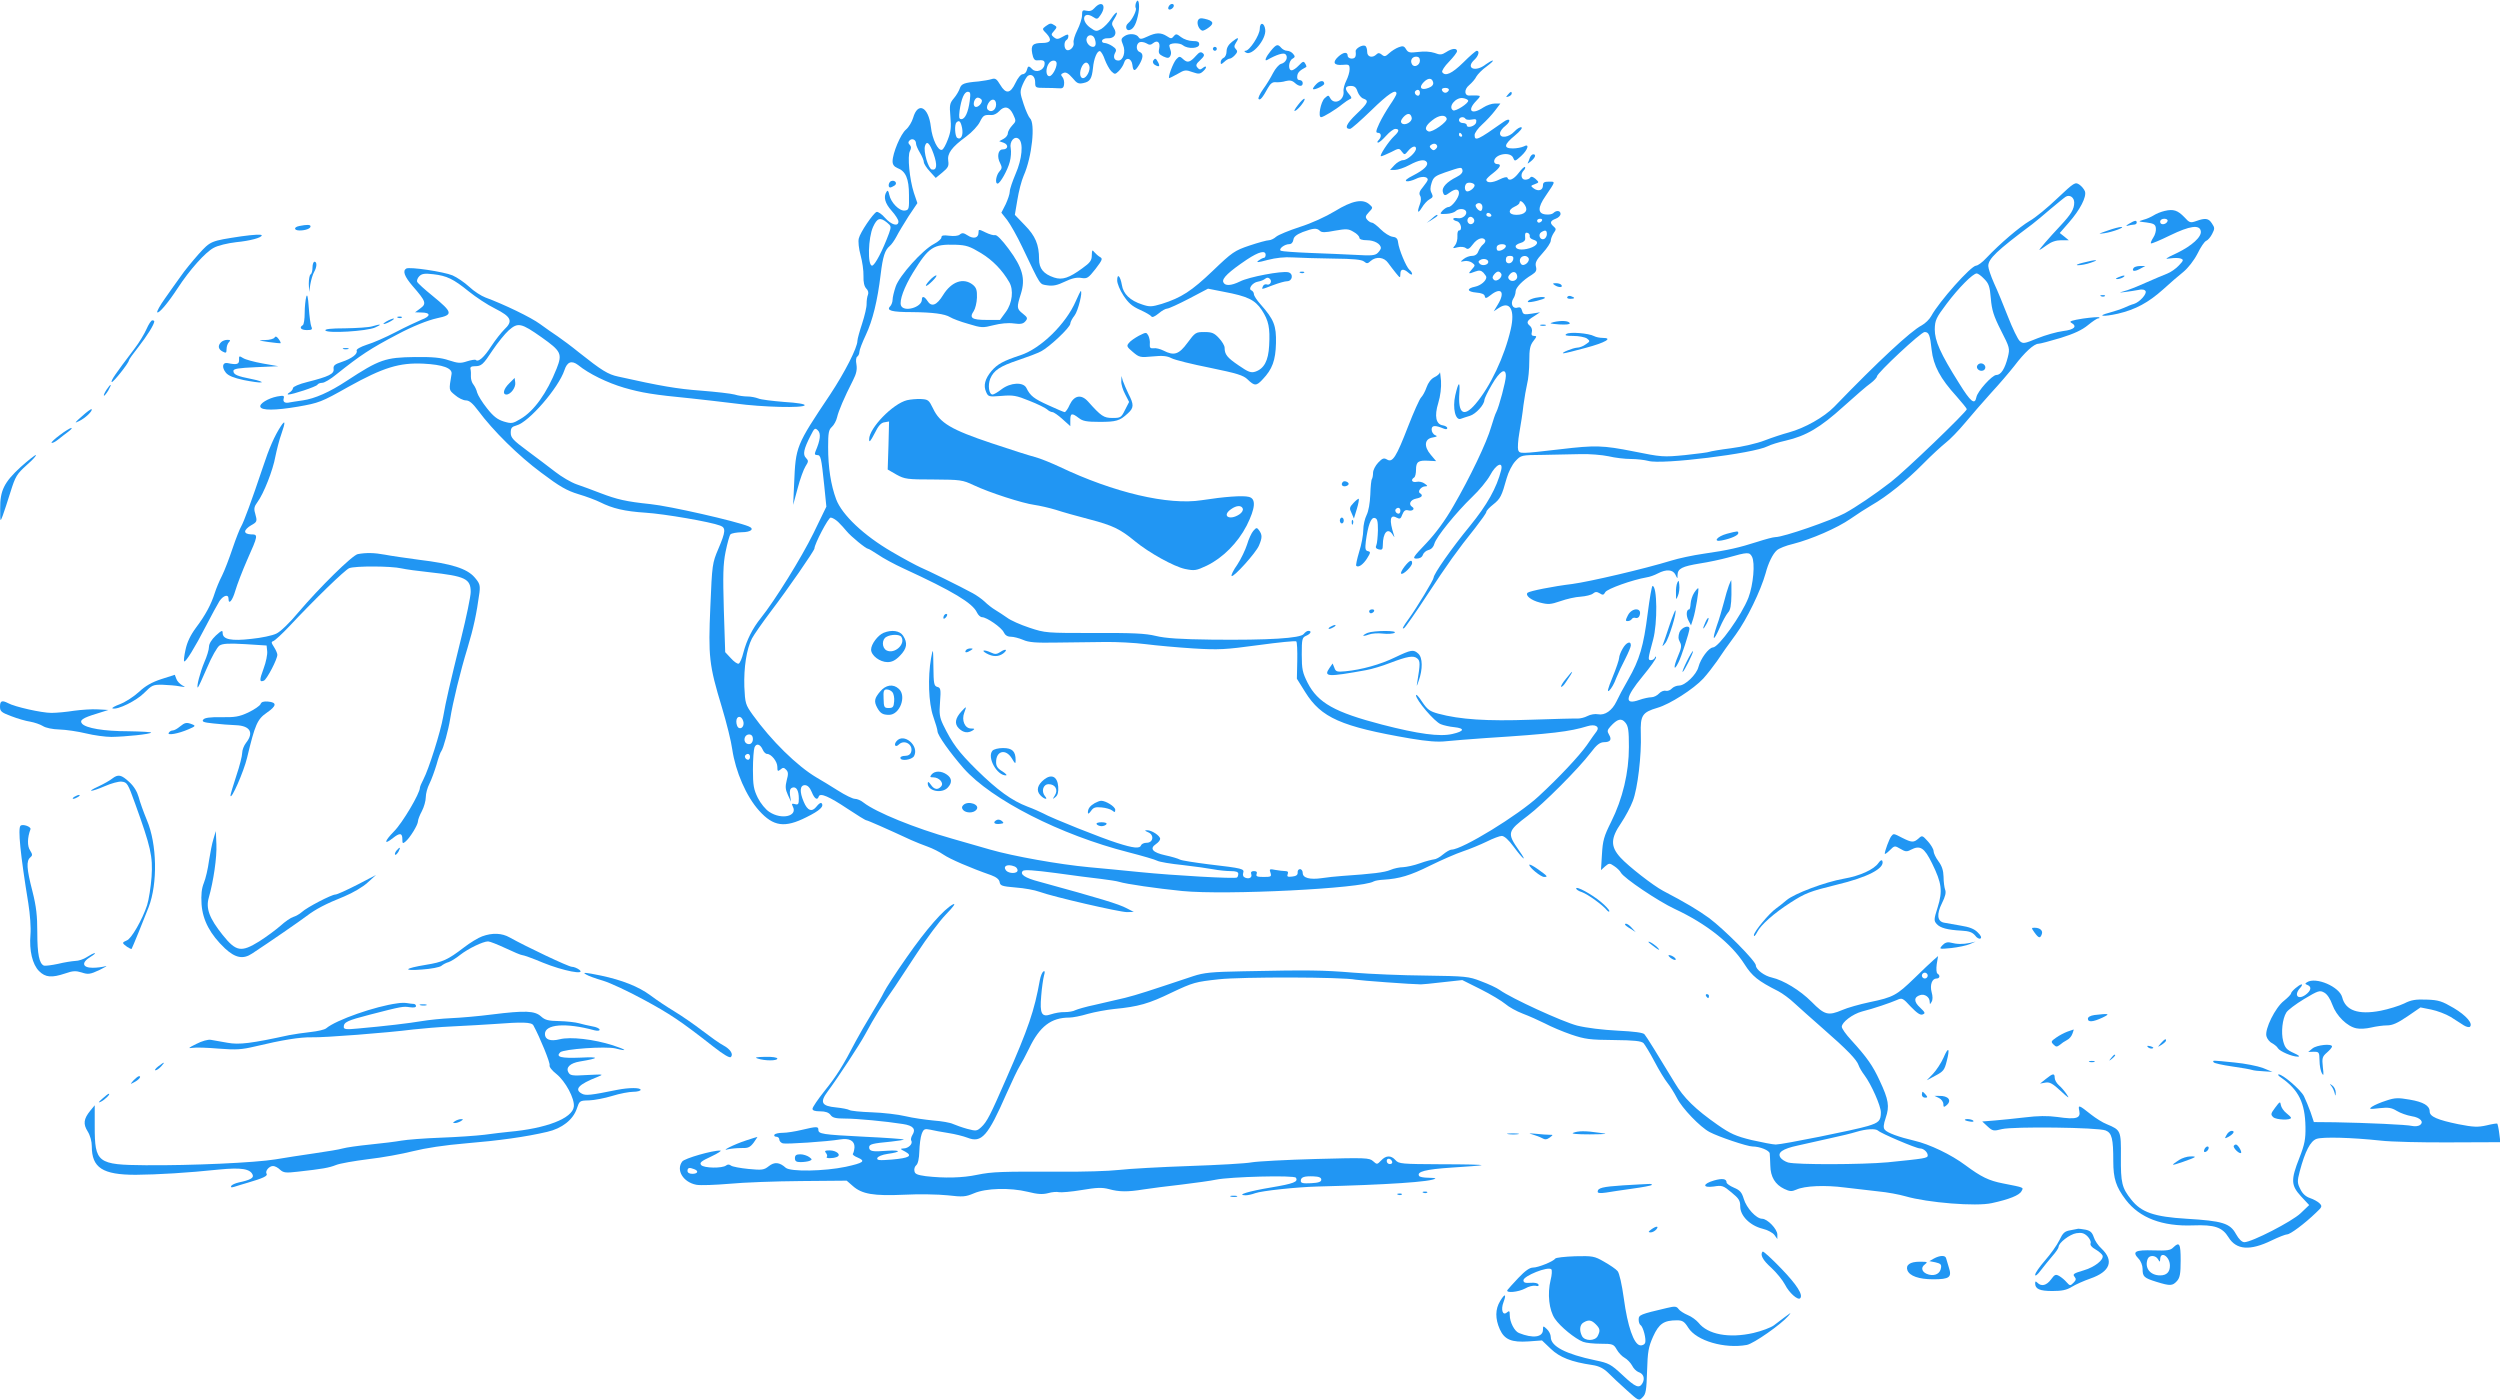 <?xml version="1.0" standalone="no"?>
<!DOCTYPE svg PUBLIC "-//W3C//DTD SVG 20010904//EN"
 "http://www.w3.org/TR/2001/REC-SVG-20010904/DTD/svg10.dtd">
<svg version="1.0" xmlns="http://www.w3.org/2000/svg"
 width="1280pt" height="717pt" viewBox="0 0 1280 717"
 preserveAspectRatio="xMidYMid meet">
<g transform="translate(0,717) scale(0.1,-0.1)"
fill="#2196f3" stroke="none">
<path d="M5816 7155 c-3 -9 -4 -21 -1 -26 7 -10 -18 -61 -39 -78 -18 -15 -10
-42 10 -34 20 7 33 34 43 87 8 46 -1 82 -13 51z"/>
<path d="M5604 7129 c-12 -14 -25 -18 -41 -14 -20 5 -23 2 -23 -23 0 -16 -11
-50 -24 -76 -13 -26 -22 -55 -19 -65 5 -20 -21 -46 -37 -36 -13 8 -13 42 0 50
6 3 10 12 10 20 0 11 -5 11 -29 -3 -24 -14 -31 -14 -45 -3 -15 13 -15 15 1 33
15 17 15 21 3 28 -20 13 -23 12 -46 -4 -19 -14 -19 -15 5 -39 28 -31 21 -47
-22 -47 -49 0 -60 -11 -52 -54 5 -26 12 -36 24 -35 34 3 42 -1 39 -22 -4 -29
-42 -43 -62 -24 -19 20 -23 19 -29 -5 -3 -11 -12 -20 -21 -20 -9 0 -25 -19
-37 -45 -26 -55 -49 -58 -78 -9 -18 30 -25 35 -44 29 -12 -4 -42 -9 -67 -12
-74 -6 -88 -12 -96 -36 -4 -12 -17 -35 -30 -50 -22 -26 -23 -35 -18 -95 5 -52
2 -78 -13 -116 -10 -27 -23 -51 -30 -53 -20 -7 -50 54 -57 118 -12 103 -67
130 -91 45 -6 -20 -22 -47 -36 -59 -28 -23 -69 -122 -69 -163 0 -17 8 -27 24
-34 43 -16 60 -54 60 -139 1 -71 0 -76 -21 -79 -28 -4 -72 41 -80 81 -4 20 -8
25 -14 15 -17 -26 -8 -59 26 -97 19 -21 35 -46 35 -55 0 -28 -36 -18 -69 19
-16 19 -36 32 -43 30 -18 -8 -84 -105 -91 -136 -4 -14 0 -53 9 -85 9 -32 16
-81 15 -107 -1 -32 4 -53 14 -64 10 -9 13 -22 9 -32 -4 -9 -7 -29 -7 -46 1
-16 -10 -62 -23 -102 -13 -39 -24 -79 -24 -88 0 -35 -65 -162 -139 -274 -176
-263 -177 -266 -185 -456 l-5 -110 23 85 c12 47 31 98 40 112 16 25 16 29 3
43 -18 17 -12 46 23 114 20 40 23 42 38 27 16 -16 12 -50 -13 -108 -5 -13 -3
-18 9 -18 18 0 21 -10 36 -155 l11 -109 -66 -136 c-62 -126 -197 -344 -270
-435 -42 -52 -72 -112 -89 -177 -7 -29 -18 -54 -24 -56 -7 -2 -25 11 -40 28
l-29 31 -7 217 c-5 177 -4 232 9 297 9 44 20 84 25 89 6 6 31 10 57 11 48 0
68 17 36 30 -66 27 -404 104 -503 114 -125 13 -171 24 -255 56 -38 15 -93 35
-122 45 -29 10 -78 39 -110 64 -32 25 -96 73 -143 108 -73 54 -85 67 -85 92 0
25 5 31 30 38 62 16 215 192 245 283 14 43 37 51 70 26 55 -45 150 -91 235
-116 90 -26 149 -36 345 -55 58 -6 159 -18 225 -26 140 -19 348 -24 355 -9 3
6 -37 13 -105 17 -60 5 -120 12 -133 18 -13 5 -37 10 -55 10 -18 0 -47 4 -66
10 -18 5 -96 14 -173 20 -122 9 -208 24 -423 72 -52 11 -84 31 -200 123 -38
31 -88 68 -110 83 -22 14 -62 43 -90 63 -46 34 -185 101 -280 136 -21 8 -59
32 -83 55 -24 22 -62 48 -85 58 -46 19 -220 45 -237 35 -20 -12 -9 -41 33 -90
68 -78 72 -90 39 -114 l-27 -20 32 -1 c49 0 50 -19 1 -37 -23 -10 -84 -38
-133 -64 -50 -26 -116 -55 -147 -64 -33 -11 -54 -23 -52 -30 7 -17 -25 -41
-76 -58 -37 -12 -44 -19 -42 -36 4 -25 -24 -39 -135 -67 -41 -10 -73 -24 -73
-31 0 -6 -8 -17 -17 -22 -10 -6 -13 -11 -7 -11 22 0 143 40 149 50 3 6 15 10
25 10 11 0 43 19 72 43 124 99 174 132 313 205 77 41 154 72 204 83 82 17 80
29 -24 114 -41 33 -76 65 -79 72 -3 7 2 20 11 29 13 13 28 15 71 10 70 -8 103
-24 182 -88 36 -29 96 -69 135 -88 83 -42 93 -64 47 -107 -16 -16 -46 -54 -67
-86 -36 -56 -66 -83 -79 -70 -3 3 -23 0 -45 -7 -33 -11 -46 -10 -92 5 -41 14
-83 18 -175 17 -151 -2 -181 -12 -349 -122 -88 -58 -163 -91 -225 -100 -30 -4
-59 -9 -65 -10 -25 -6 -37 1 -33 18 5 17 1 18 -33 12 -46 -9 -92 -37 -86 -53
6 -19 75 -19 193 1 107 19 119 23 257 101 180 100 262 125 386 119 98 -5 148
-23 143 -53 -14 -84 -15 -81 18 -108 17 -15 42 -27 55 -27 18 0 35 -15 63 -52
76 -103 208 -233 323 -318 94 -71 131 -92 190 -110 41 -12 91 -31 113 -42 62
-31 123 -46 231 -53 96 -6 333 -47 382 -66 30 -11 29 -30 -9 -119 -31 -73 -32
-80 -41 -295 -11 -257 -7 -299 59 -516 24 -80 48 -176 53 -215 17 -115 72
-242 138 -315 73 -81 131 -89 242 -33 69 34 92 56 77 72 -4 4 -15 -4 -25 -17
-24 -31 -47 -22 -66 24 -22 51 -20 85 6 85 13 0 25 -11 35 -35 14 -35 29 -45
36 -23 7 20 53 0 146 -62 50 -33 93 -60 98 -60 6 0 106 -44 229 -101 22 -10
60 -25 85 -34 25 -9 61 -27 81 -41 32 -22 135 -67 244 -105 27 -10 41 -22 43
-35 3 -19 12 -22 82 -28 43 -3 98 -13 122 -22 71 -26 410 -104 448 -104 l35 1
-35 18 c-43 23 -137 51 -450 137 -73 19 -100 38 -83 55 7 7 56 4 169 -11 88
-12 191 -26 231 -30 39 -5 81 -11 93 -15 34 -11 193 -34 323 -47 224 -22 922
13 980 49 7 4 30 8 52 9 79 5 135 21 237 72 57 28 132 61 168 73 36 12 91 35
122 50 32 16 66 29 77 29 13 0 35 -20 60 -54 51 -69 74 -85 28 -20 -62 89 -60
98 46 178 78 59 258 239 322 323 30 40 46 52 67 53 33 0 42 13 26 39 -10 17
-9 23 7 41 36 40 57 45 77 20 15 -18 18 -41 18 -125 0 -130 -32 -265 -91 -383
-37 -74 -43 -96 -47 -166 l-5 -81 21 19 c20 17 23 18 46 2 14 -9 30 -24 35
-34 15 -28 192 -147 276 -186 161 -75 289 -176 357 -283 39 -61 68 -85 173
-138 21 -11 58 -38 81 -60 24 -22 89 -80 146 -130 125 -109 175 -161 184 -189
4 -12 17 -34 30 -51 35 -47 84 -157 84 -190 0 -43 -10 -53 -66 -70 -65 -20
-438 -95 -472 -95 -15 0 -70 11 -124 23 -81 20 -108 32 -174 78 -113 79 -174
138 -220 216 -89 147 -144 236 -154 247 -6 9 -54 15 -137 19 -77 4 -160 14
-208 26 -76 20 -336 139 -396 182 -15 11 -58 31 -96 45 -64 25 -79 26 -283 29
-118 1 -285 8 -370 15 -158 13 -228 14 -566 7 -162 -3 -200 -7 -255 -25 -234
-78 -282 -94 -349 -111 -41 -10 -111 -26 -155 -36 -44 -9 -88 -22 -99 -27 -10
-6 -35 -10 -55 -10 -20 1 -51 -5 -69 -11 -49 -17 -59 2 -51 94 3 41 10 87 14
103 6 20 5 27 -3 22 -6 -4 -14 -23 -18 -44 -28 -157 -58 -245 -173 -507 -81
-186 -98 -219 -127 -246 -22 -20 -26 -21 -71 -9 -26 7 -59 19 -73 25 -14 7
-59 15 -101 18 -41 4 -106 13 -143 22 -37 9 -114 18 -172 20 -57 2 -109 7
-116 12 -7 4 -37 10 -67 13 -75 7 -85 26 -43 82 52 70 163 239 191 291 51 94
84 147 154 247 13 19 63 96 112 170 48 74 115 164 149 199 38 39 51 58 36 51
-47 -24 -138 -128 -238 -272 -55 -78 -107 -159 -116 -178 -9 -19 -39 -71 -66
-115 -27 -44 -62 -105 -78 -135 -67 -129 -99 -179 -159 -254 -35 -44 -63 -85
-63 -93 0 -9 13 -13 39 -13 27 0 44 -6 53 -18 10 -15 27 -19 73 -19 61 0 210
-14 298 -28 53 -8 68 -26 48 -57 -6 -10 -9 -23 -5 -29 9 -15 -15 -39 -40 -39
-18 -1 -18 -3 8 -16 40 -22 23 -33 -68 -41 -65 -5 -78 -4 -74 8 3 8 25 17 52
21 73 10 70 21 -4 16 -72 -6 -90 -3 -90 18 0 16 18 20 113 29 38 4 67 9 64 11
-2 2 -93 9 -203 14 -216 11 -234 14 -234 36 0 17 -9 17 -85 -1 -33 -8 -77 -15
-97 -15 -20 0 -40 -4 -43 -10 -3 -5 1 -10 9 -10 9 0 16 -6 16 -14 0 -8 8 -17
18 -20 17 -5 227 9 293 20 48 8 75 -7 74 -40 -1 -14 -5 -29 -8 -33 -4 -4 7
-13 25 -20 42 -18 29 -27 -62 -47 -109 -23 -283 -26 -307 -5 -32 29 -58 31
-87 8 -24 -19 -34 -21 -104 -14 -42 4 -83 12 -89 17 -9 7 -17 7 -25 1 -20 -16
-115 -14 -128 2 -10 12 0 20 52 44 34 16 55 30 46 30 -38 2 -184 -40 -195 -56
-33 -44 5 -106 72 -119 21 -4 97 -1 169 5 72 7 237 13 366 14 l235 2 31 -27
c47 -42 107 -52 263 -45 75 4 175 2 223 -3 78 -9 91 -8 134 10 62 27 185 30
276 8 51 -13 76 -14 104 -7 20 6 46 8 56 5 11 -2 63 2 116 11 77 13 104 14
139 5 53 -15 97 -15 177 -2 33 5 122 17 196 25 74 9 153 20 175 25 71 15 402
24 410 10 13 -21 -10 -30 -128 -50 -114 -19 -180 -39 -130 -40 12 0 34 5 50
11 33 12 209 31 318 34 356 9 587 24 604 41 2 2 -14 4 -37 4 -22 0 -43 4 -46
9 -14 22 32 34 167 43 78 5 147 10 152 12 6 3 -87 5 -206 5 -203 1 -217 2
-234 21 -23 26 -49 25 -74 -2 -20 -21 -21 -21 -41 -3 -19 17 -37 18 -293 11
-149 -4 -297 -12 -327 -17 -30 -6 -174 -14 -320 -19 -146 -5 -308 -14 -360
-20 -52 -6 -187 -10 -300 -9 -304 1 -348 0 -427 -16 -75 -16 -168 -18 -263 -7
-43 6 -56 11 -58 26 -3 11 2 24 9 30 9 7 15 34 16 71 1 33 6 73 12 89 10 26
15 28 44 22 17 -4 59 -12 92 -17 33 -5 77 -16 98 -24 73 -29 105 8 200 225 28
63 58 126 67 140 9 14 31 55 49 92 54 113 113 158 206 158 17 0 59 8 95 19 36
10 97 21 135 25 124 12 177 27 294 84 110 52 122 55 241 68 120 13 634 12 701
-2 21 -4 291 -24 334 -24 6 0 55 4 111 11 l101 11 94 -47 c52 -26 108 -60 126
-75 17 -15 58 -38 90 -50 32 -12 83 -35 113 -50 30 -16 91 -42 135 -57 71 -24
96 -27 218 -28 104 -1 141 -5 152 -16 7 -8 33 -50 56 -94 23 -44 53 -93 66
-109 13 -16 35 -51 49 -78 26 -52 119 -149 167 -174 45 -24 193 -74 220 -74
37 0 87 -20 88 -36 1 -8 2 -36 3 -62 1 -58 25 -97 71 -119 29 -14 39 -14 62
-4 43 20 149 24 248 11 50 -6 127 -15 172 -20 45 -4 108 -16 139 -25 114 -33
362 -53 442 -35 88 19 141 40 152 61 11 20 17 18 -95 40 -72 14 -111 33 -192
93 -72 54 -184 108 -263 126 -77 18 -138 40 -150 56 -8 9 -7 26 5 61 20 59 15
92 -31 190 -35 76 -64 118 -146 208 -27 29 -48 59 -48 68 0 23 55 65 103 78
60 15 147 45 179 59 26 12 30 11 71 -34 32 -33 49 -45 61 -40 15 6 13 10 -13
35 -33 30 -33 54 0 64 23 8 49 -10 49 -34 1 -15 1 -15 10 0 6 10 6 28 0 49
-10 37 2 70 25 70 17 0 20 16 5 25 -6 4 -7 24 -4 48 l7 42 -23 -20 c-13 -11
-57 -53 -98 -93 -91 -88 -108 -98 -229 -123 -52 -11 -115 -29 -140 -40 -73
-31 -91 -26 -158 42 -59 59 -143 110 -203 124 -38 8 -82 41 -82 62 0 22 -161
184 -240 243 -57 41 -115 76 -235 139 -51 27 -178 126 -218 170 -52 57 -51 98
3 177 22 33 49 83 60 113 25 64 45 235 41 344 -3 94 7 110 85 133 63 18 185
96 235 150 20 22 51 62 70 89 18 28 61 89 96 136 57 78 128 225 153 314 13 51
37 100 57 117 10 10 48 25 83 33 94 24 226 81 295 129 33 23 81 54 107 69 79
45 178 125 263 211 44 45 97 93 117 109 20 15 65 61 100 103 35 42 95 111 133
153 39 42 92 104 118 137 53 70 101 114 124 114 9 0 60 14 114 30 68 21 110
41 139 65 23 19 47 35 53 35 6 0 8 2 5 5 -3 3 -40 0 -83 -6 -56 -9 -73 -14
-61 -21 34 -19 17 -36 -41 -43 -32 -4 -91 -21 -131 -37 -68 -28 -74 -29 -91
-14 -10 9 -37 65 -60 124 -23 59 -55 137 -72 173 -16 36 -29 75 -29 87 0 37
43 78 225 214 17 13 59 48 95 79 36 30 70 58 77 62 20 12 43 -4 43 -30 0 -34
-16 -60 -70 -118 -60 -64 -113 -125 -108 -125 2 0 19 11 38 25 23 17 47 25 73
25 l39 0 -23 19 -23 18 47 54 c57 65 91 131 82 159 -4 11 -17 27 -29 35 -21
14 -26 11 -112 -70 -49 -47 -113 -100 -142 -116 -52 -31 -151 -115 -222 -190
-20 -22 -44 -39 -52 -39 -26 0 -189 -183 -230 -258 -9 -17 -31 -38 -49 -48
-56 -29 -221 -182 -448 -417 -52 -53 -151 -109 -232 -131 -30 -8 -85 -26 -124
-41 -38 -15 -116 -33 -172 -40 -56 -7 -106 -16 -110 -18 -5 -3 -61 -10 -125
-17 -113 -11 -121 -10 -265 19 -156 31 -196 32 -373 11 -208 -24 -209 -24
-217 -4 -3 9 -1 49 6 88 7 39 17 103 21 141 5 39 14 88 19 110 6 22 11 74 11
116 0 62 4 81 21 103 18 23 18 26 4 26 -12 0 -16 6 -12 20 3 10 -1 24 -9 31
-21 17 -17 27 19 49 l32 21 -43 -7 c-39 -6 -44 -4 -49 15 -4 16 -11 20 -24 16
-24 -8 -37 21 -21 46 7 10 12 27 12 37 0 19 36 57 83 85 22 14 26 23 21 42 -5
20 2 34 35 70 22 24 41 53 41 63 0 9 7 27 15 39 13 18 13 22 0 33 -21 18 -19
29 10 40 14 5 25 16 25 25 0 17 -21 20 -37 4 -6 -6 -23 -9 -39 -7 -41 4 -42
35 -1 94 52 77 52 74 18 74 -24 0 -31 -4 -31 -19 0 -25 -23 -33 -47 -16 -17
13 -17 14 5 22 23 9 23 9 4 27 -13 11 -22 14 -27 7 -3 -6 -15 -11 -26 -11 -21
0 -26 29 -7 48 6 6 9 14 6 17 -3 3 -17 -10 -32 -30 -26 -34 -51 -45 -58 -25
-2 6 -19 2 -41 -9 -36 -18 -67 -19 -67 -1 0 4 16 20 35 34 37 29 45 46 20 46
-8 0 -15 6 -15 13 0 38 84 54 98 18 7 -18 9 -18 40 10 36 33 45 67 13 49 -11
-5 -36 -10 -55 -10 -50 0 -46 20 10 66 26 21 41 40 34 42 -7 3 -23 -7 -37 -22
-28 -30 -73 -36 -73 -9 0 10 12 27 28 39 32 26 23 44 -10 20 -133 -94 -148
-101 -148 -67 0 10 17 34 38 53 21 19 51 51 66 71 l28 37 -28 0 c-16 0 -42 -9
-59 -20 -60 -40 -86 -18 -38 32 24 25 25 28 7 29 -10 1 -27 0 -37 0 -30 -4
-33 30 -5 53 14 12 31 31 37 44 7 12 30 36 53 52 23 17 36 30 31 30 -6 0 -21
-9 -35 -19 -54 -43 -108 -21 -58 24 20 19 27 45 11 45 -5 0 -36 -27 -69 -60
-58 -57 -93 -73 -108 -49 -3 6 12 30 35 53 22 23 41 47 41 54 0 17 -26 15 -56
-5 -22 -14 -31 -15 -59 -4 -21 7 -53 9 -84 5 -43 -5 -51 -4 -62 14 -10 17 -17
18 -38 10 -14 -5 -36 -19 -48 -30 -19 -18 -25 -19 -38 -8 -12 10 -19 10 -27 2
-21 -21 -48 -14 -48 12 0 14 -4 28 -10 31 -13 8 -51 -13 -49 -28 3 -27 -2 -37
-21 -37 -11 0 -20 7 -20 15 0 21 -22 19 -49 -6 -30 -28 -22 -45 23 -41 33 3
36 1 36 -23 0 -14 -8 -40 -17 -58 -9 -18 -16 -42 -14 -55 5 -45 -47 -72 -68
-35 -9 17 -10 17 -29 0 -20 -19 -35 -97 -18 -97 11 0 74 38 108 66 15 12 33
24 40 27 10 3 9 9 -4 24 -25 28 -22 43 8 43 19 0 28 -7 35 -30 6 -16 19 -32
30 -35 29 -10 24 -22 -37 -80 -51 -49 -62 -75 -32 -75 7 0 55 43 109 95 87 85
129 113 129 85 0 -5 -15 -31 -33 -57 -18 -27 -43 -69 -55 -95 -18 -39 -19 -48
-7 -48 18 0 20 -21 3 -38 -7 -7 -8 -12 -2 -12 6 0 24 16 41 35 17 19 38 35 47
35 22 0 20 -13 -5 -36 -29 -27 -80 -104 -68 -104 5 0 28 10 51 21 40 21 42 21
55 3 14 -18 15 -18 33 4 19 23 40 29 40 11 0 -19 -44 -59 -66 -59 -11 0 -31
-11 -44 -25 l-23 -25 26 0 c14 0 47 11 73 25 50 27 79 31 89 15 10 -16 -13
-39 -69 -68 -34 -17 -45 -27 -34 -30 9 -2 30 4 47 12 29 15 61 13 61 -4 0 -5
-11 -21 -24 -37 -18 -21 -22 -33 -15 -45 6 -10 5 -27 -1 -43 -16 -43 -11 -52
10 -18 10 17 28 37 40 43 17 9 18 14 10 31 -8 14 -8 29 0 53 9 29 19 36 68 53
85 29 86 29 90 11 2 -11 -8 -23 -30 -34 -50 -25 -76 -53 -71 -75 6 -23 12 -23
37 -4 27 20 46 19 46 -4 0 -23 -37 -71 -54 -71 -7 0 -20 -8 -30 -18 -16 -18
-15 -19 20 -17 19 1 40 7 47 14 14 14 44 14 52 1 11 -18 -17 -42 -42 -37 -28
5 -31 -9 -3 -16 20 -5 29 -47 10 -47 -6 0 -9 -13 -8 -29 1 -16 -4 -37 -12 -47
-14 -16 -13 -17 13 -10 17 4 34 2 42 -4 10 -9 19 -4 36 19 22 30 52 40 63 22
3 -5 -1 -15 -10 -22 -9 -7 -20 -23 -25 -36 -5 -15 -17 -23 -32 -23 -13 0 -32
-7 -43 -16 -19 -15 -18 -15 3 -11 12 3 30 -1 40 -8 17 -13 17 -14 -1 -34 -21
-24 -19 -25 18 -11 19 7 29 6 41 -6 8 -9 15 -19 15 -23 0 -19 -29 -43 -58 -49
-45 -9 -41 -26 7 -30 26 -2 41 -8 43 -18 2 -13 7 -13 30 5 54 43 76 16 37 -48
l-21 -35 27 18 c56 37 83 -11 60 -110 -32 -140 -105 -294 -181 -383 -60 -70
-90 -49 -82 58 4 63 -5 57 -21 -13 -15 -66 1 -132 29 -120 8 3 29 10 46 15 30
9 74 57 74 81 0 7 17 42 38 78 41 71 72 90 72 45 0 -27 -35 -158 -49 -185 -5
-8 -16 -42 -26 -75 -22 -79 -110 -262 -193 -405 -44 -77 -91 -140 -140 -192
-68 -71 -72 -78 -49 -78 16 0 28 7 32 19 3 10 16 22 29 25 15 4 26 16 30 32 9
34 111 160 194 240 36 34 76 83 91 110 30 57 68 75 57 27 -23 -91 -72 -178
-160 -286 -93 -113 -186 -246 -186 -265 0 -11 -88 -156 -125 -207 -33 -45 -40
-60 -25 -50 6 4 58 78 114 164 109 166 157 233 249 348 31 40 57 76 57 82 0 6
16 23 35 38 37 29 44 44 69 134 9 32 28 70 45 88 29 31 29 31 143 32 62 1 149
3 193 4 44 1 107 -4 140 -11 33 -8 85 -14 115 -14 30 0 71 -5 90 -10 69 -20
538 38 610 75 15 8 57 21 93 29 104 24 177 67 295 174 59 53 122 108 140 120
17 13 32 29 32 35 1 17 225 227 244 227 22 0 28 -15 36 -91 9 -81 44 -147 128
-239 28 -32 52 -61 52 -65 0 -13 -318 -319 -389 -373 -84 -65 -178 -128 -236
-160 -72 -38 -314 -122 -355 -122 -11 0 -52 -11 -92 -24 -94 -30 -149 -43
-275 -61 -56 -8 -130 -24 -165 -35 -140 -43 -419 -108 -508 -120 -99 -12 -219
-36 -229 -45 -13 -14 19 -39 63 -50 43 -11 55 -10 105 7 31 11 78 22 104 23
26 2 55 9 63 16 12 10 20 10 35 1 15 -10 20 -9 28 6 9 17 138 63 212 76 15 2
40 11 57 20 44 23 77 20 90 -6 11 -23 11 -23 11 -2 1 33 23 44 114 59 46 7
110 21 143 30 103 29 111 29 124 5 17 -32 7 -144 -18 -210 -35 -90 -153 -255
-182 -255 -21 -1 -63 -57 -74 -100 -10 -39 -68 -95 -99 -95 -13 0 -30 -7 -38
-16 -7 -8 -21 -13 -30 -11 -10 3 -26 -4 -35 -14 -9 -10 -27 -19 -39 -19 -12 0
-41 -6 -63 -14 -77 -27 -71 13 18 121 39 47 70 91 69 97 0 7 -2 6 -6 -1 -2 -7
-12 -13 -20 -13 -17 0 -16 5 11 105 23 85 21 275 -3 275 -4 0 -15 -64 -25
-142 -21 -166 -41 -235 -100 -338 -24 -41 -51 -92 -60 -112 -22 -46 -59 -72
-94 -65 -15 3 -39 -1 -54 -9 -15 -8 -37 -13 -50 -13 -13 1 -121 -2 -241 -6
-224 -8 -362 1 -473 31 -44 12 -56 21 -83 61 -17 27 -31 41 -31 33 0 -24 95
-136 127 -148 15 -6 46 -13 68 -15 57 -6 53 -21 -9 -35 -64 -15 -174 0 -360
48 -242 63 -328 111 -381 214 -26 52 -30 69 -30 145 0 80 2 87 23 96 23 10 30
25 11 25 -7 0 -17 -7 -24 -16 -16 -22 -179 -32 -469 -29 -161 2 -239 7 -288
19 -53 13 -119 16 -316 15 -245 0 -250 0 -331 27 -46 15 -97 38 -114 51 -18
12 -45 31 -61 40 -17 10 -41 29 -55 43 -14 13 -42 33 -61 43 -64 35 -231 117
-267 132 -20 9 -86 44 -147 80 -143 83 -255 189 -285 269 -27 73 -41 162 -41
267 0 72 3 89 19 103 11 10 23 32 27 50 7 31 36 100 81 188 18 35 22 56 18 82
-4 20 -2 36 4 40 6 4 11 15 11 24 0 10 15 49 33 87 35 74 60 176 76 310 11 92
22 125 46 145 9 7 25 30 35 49 10 20 38 66 62 104 l45 67 -18 53 c-22 68 -34
189 -20 214 7 14 7 23 -1 31 -9 9 -9 15 -1 23 13 13 33 4 33 -16 0 -8 9 -29
20 -47 11 -18 20 -40 20 -48 0 -8 14 -30 31 -48 l30 -33 34 28 c29 24 34 33
30 59 -6 38 17 70 92 125 30 22 61 56 70 75 17 34 22 37 59 35 11 -1 28 7 39
19 27 30 53 25 72 -15 16 -34 16 -36 -5 -58 -12 -13 -22 -31 -22 -40 0 -9 -10
-22 -22 -28 l-22 -12 23 -8 c26 -10 23 -34 -5 -34 -24 0 -31 -38 -13 -71 10
-20 10 -27 -4 -42 -17 -19 -24 -62 -9 -62 13 1 51 69 62 111 6 22 8 53 5 69
-8 35 19 67 41 49 25 -20 17 -104 -16 -179 -16 -38 -30 -78 -30 -91 0 -12 -10
-41 -21 -65 l-22 -43 30 -38 c16 -21 51 -83 77 -138 98 -205 87 -189 129 -196
28 -4 50 0 89 19 35 17 61 23 84 19 30 -5 36 -1 73 46 35 46 38 53 23 61 -9 5
-22 17 -29 25 -11 14 -12 11 -13 -16 0 -26 -8 -38 -49 -67 -67 -49 -102 -61
-144 -47 -54 18 -77 46 -77 94 0 75 -19 119 -73 174 l-51 53 13 77 c7 43 21
98 32 123 43 96 61 270 32 295 -6 6 -21 38 -32 72 -19 58 -20 64 -5 100 9 21
21 41 27 45 19 12 37 -4 37 -33 0 -28 2 -29 48 -29 26 0 58 -1 72 -2 20 -2 26
2 28 20 2 13 -2 30 -8 37 -10 12 -9 16 6 22 12 5 25 -3 45 -26 23 -28 31 -32
57 -26 33 7 42 22 48 76 4 49 22 91 36 87 6 -2 18 -22 25 -44 8 -21 22 -47 32
-58 19 -18 20 -18 39 0 11 11 23 29 27 42 9 32 39 25 43 -11 4 -35 13 -34 35
2 21 36 22 57 2 65 -20 7 -19 42 0 50 9 3 24 0 35 -6 14 -9 22 -9 34 1 22 18
38 4 31 -28 -5 -23 -1 -29 21 -40 22 -10 29 -9 35 1 5 7 6 20 3 28 -3 8 -6 20
-7 25 -3 16 52 18 70 3 25 -20 83 -17 83 5 0 13 -8 17 -34 17 -18 0 -45 9 -59
20 -22 17 -26 18 -37 5 -11 -14 -15 -14 -36 0 -30 19 -55 19 -99 -2 -30 -14
-38 -15 -45 -4 -11 19 -51 22 -74 5 -17 -12 -17 -17 -6 -44 15 -35 1 -80 -24
-80 -21 0 -28 17 -17 39 9 15 6 22 -14 35 -13 9 -32 16 -40 16 -9 0 -15 6 -12
13 2 6 15 12 28 11 35 -2 51 24 32 52 -13 20 -12 26 3 49 9 14 15 28 12 30 -3
3 -16 -11 -29 -31 -13 -20 -36 -43 -50 -52 -25 -14 -29 -14 -58 7 -49 36 -35
87 16 54 19 -13 23 -12 37 9 34 48 9 80 -30 37z m0 -155 c10 -26 7 -44 -8 -44
-20 0 -39 27 -32 45 7 20 32 19 40 -1z m1666 -114 c0 -24 -29 -38 -40 -20 -12
19 -1 40 21 40 12 0 19 -7 19 -20z m-1860 -15 c0 -25 -23 -65 -37 -65 -20 0
-20 44 -1 68 14 17 38 15 38 -3z m167 -11 c8 -21 -13 -64 -32 -64 -17 0 -20
32 -5 61 13 23 28 25 37 3z m1761 -87 c2 -11 -7 -21 -24 -27 -38 -15 -52 2
-24 30 23 23 43 22 48 -3z m80 -39 c-3 -7 -11 -13 -18 -13 -7 0 -15 6 -17 13
-3 7 4 12 17 12 13 0 20 -5 18 -12z m-148 -13 c0 -8 -4 -15 -9 -15 -13 0 -22
16 -14 24 11 11 23 6 23 -9z m-2305 -42 c-8 -59 -24 -93 -43 -93 -12 0 -13 9
-9 43 9 62 24 97 42 97 14 0 15 -8 10 -47z m61 6 c8 -14 -21 -44 -34 -35 -14
8 -3 46 14 46 7 0 16 -5 20 -11z m2491 -4 c4 -13 -65 -57 -77 -50 -28 17 12
67 49 63 13 -2 26 -7 28 -13z m-2417 -20 c0 -28 -25 -44 -42 -27 -7 7 -6 17 1
31 16 30 41 27 41 -4z m2128 -68 c4 -21 -36 -43 -51 -28 -7 7 -5 16 8 31 21
23 38 22 43 -3z m179 -4 c6 -16 -75 -73 -93 -66 -23 9 -16 30 19 57 33 27 67
31 74 9z m97 -2 c3 -4 17 -6 32 -3 21 4 25 1 22 -14 -3 -20 -48 -33 -48 -15 0
6 -9 11 -20 11 -11 0 -20 7 -20 15 0 16 25 21 34 6z m-2578 -47 c7 -37 -6 -62
-25 -50 -12 8 -15 68 -4 79 14 14 22 6 29 -29z m2559 -34 c3 -5 1 -10 -4 -10
-6 0 -11 5 -11 10 0 6 2 10 4 10 3 0 8 -4 11 -10z m-2705 -98 c20 -57 17 -85
-9 -80 -18 4 -44 92 -35 121 9 29 24 15 44 -41z m2572 26 c-9 -9 -15 -9 -24 0
-10 10 -10 15 2 22 9 6 19 5 24 0 7 -7 6 -14 -2 -22z m198 -187 c0 -12 -23
-31 -37 -31 -17 0 -17 37 0 43 14 5 37 -2 37 -12z m258 -102 c18 -28 -1 -49
-44 -49 -41 0 -46 25 -9 42 14 6 25 15 25 20 0 15 15 8 28 -13z m-218 -9 c0
-11 -4 -20 -9 -20 -13 0 -32 26 -24 33 13 14 33 6 33 -13z m45 -40 c3 -5 -1
-10 -9 -10 -9 0 -16 5 -16 10 0 6 4 10 9 10 6 0 13 -4 16 -10z m-89 -21 c10
-17 -13 -36 -27 -22 -12 12 -4 33 11 33 5 0 12 -5 16 -11z m-3005 -18 c22 -18
23 -21 11 -55 -32 -87 -73 -166 -87 -166 -24 0 -20 143 5 198 21 46 36 51 71
23z m3354 9 c-3 -5 -10 -10 -16 -10 -5 0 -9 5 -9 10 0 6 7 10 16 10 8 0 12 -4
9 -10z m25 -69 c0 -10 -7 -22 -15 -25 -20 -7 -32 23 -14 35 21 13 29 11 29
-10z m-88 -11 c-1 -6 7 -14 18 -17 33 -9 23 -31 -19 -44 -40 -12 -71 -7 -71
10 0 6 11 13 25 17 16 4 25 13 24 23 -2 27 0 33 14 28 6 -2 11 -10 9 -17z
m-122 -50 c0 -15 -38 -32 -45 -20 -3 5 -3 15 0 20 8 13 45 13 45 0z m38 -67
c-5 -26 -38 -29 -38 -4 0 15 6 21 21 21 14 0 19 -5 17 -17z m78 6 c10 -17 -23
-46 -37 -32 -7 7 -9 19 -6 27 7 18 33 21 43 5z m-206 -20 c0 -16 -31 -22 -43
-10 -9 9 -9 14 2 20 16 10 41 4 41 -10z m66 -60 c10 -17 -23 -46 -38 -31 -8 8
-8 15 2 27 15 18 26 19 36 4z m82 -12 c4 -21 -25 -34 -40 -19 -8 8 -8 16 2 27
16 19 34 15 38 -8z m2391 -15 c23 -23 29 -38 34 -100 5 -59 14 -89 52 -164 45
-88 46 -92 35 -137 -15 -59 -35 -91 -59 -91 -21 0 -97 -84 -102 -114 -8 -41
-29 -24 -88 71 -97 154 -125 218 -125 277 1 47 7 59 61 131 61 81 134 155 154
155 6 0 23 -12 38 -28z m-7386 -299 c100 -71 107 -84 77 -160 -50 -126 -116
-218 -185 -258 -40 -24 -46 -25 -86 -13 -32 10 -53 26 -86 68 -24 30 -46 66
-50 80 -3 14 -12 32 -19 41 -8 9 -13 27 -13 40 1 13 0 31 -2 39 -3 10 4 15 21
15 35 0 43 7 93 83 25 37 62 83 82 101 47 41 63 38 168 -36z m1518 -945 c13
-13 33 -34 44 -48 21 -26 99 -90 110 -90 4 0 26 -14 51 -30 24 -17 83 -49 131
-71 252 -116 353 -177 375 -225 6 -13 18 -24 26 -24 24 0 100 -53 111 -77 7
-15 19 -23 36 -23 14 0 42 -7 63 -16 29 -13 65 -16 172 -14 74 1 185 2 245 3
61 1 155 -4 210 -11 55 -7 165 -17 245 -22 131 -8 163 -6 333 17 103 14 191
23 194 19 4 -3 6 -48 5 -99 l-2 -92 43 -69 c82 -131 183 -176 537 -237 89 -15
142 -19 185 -14 33 3 123 11 200 16 344 22 432 33 523 61 39 12 64 -2 47 -26
-6 -7 -29 -40 -51 -72 -39 -55 -141 -164 -245 -260 -105 -98 -393 -274 -447
-274 -8 0 -27 -11 -44 -25 -16 -14 -37 -25 -46 -25 -9 -1 -42 -9 -72 -20 -30
-11 -69 -19 -86 -20 -17 0 -47 -6 -65 -14 -31 -13 -90 -20 -249 -31 -30 -2
-76 -7 -102 -11 -62 -9 -98 1 -98 26 0 11 -6 20 -14 20 -8 0 -13 -8 -12 -17 1
-13 -8 -19 -28 -21 -23 -3 -28 0 -23 12 4 11 1 16 -12 16 -10 0 -33 3 -51 6
-30 6 -32 5 -25 -15 6 -19 3 -21 -35 -21 -33 0 -41 3 -36 15 4 10 -1 15 -14
15 -12 0 -17 -5 -14 -14 7 -18 -9 -28 -30 -20 -11 4 -14 13 -11 24 7 22 0 24
-179 45 -70 9 -136 19 -145 24 -9 5 -42 15 -75 22 -64 14 -82 34 -48 57 12 8
22 20 22 27 0 16 -44 45 -67 44 -14 0 -13 -2 5 -10 33 -13 27 -54 -7 -54 -14
0 -26 -6 -29 -13 -6 -18 -38 -15 -122 12 -77 24 -336 127 -380 152 -14 7 -49
23 -79 34 -81 31 -153 83 -261 189 -93 92 -124 134 -171 230 -18 38 -21 56
-16 117 5 65 3 73 -14 77 -17 5 -19 16 -20 104 -1 97 -2 97 -12 43 -17 -97
-13 -228 11 -298 12 -34 22 -68 22 -76 0 -20 64 -110 134 -190 143 -161 495
-341 845 -430 70 -18 135 -37 146 -43 11 -6 70 -16 130 -22 61 -7 132 -17 158
-22 26 -5 66 -9 87 -9 28 0 40 -4 40 -14 0 -8 -3 -17 -7 -19 -12 -7 -320 10
-498 28 -88 9 -205 20 -260 25 -151 14 -387 56 -505 90 -58 17 -145 42 -195
56 -191 54 -390 135 -454 185 -13 11 -33 19 -44 19 -11 0 -50 19 -86 42 -36
23 -86 53 -110 67 -100 59 -232 189 -327 321 -37 52 -39 58 -43 144 -3 98 11
192 39 247 10 19 54 82 97 139 86 113 223 311 223 322 0 22 71 158 83 158 8 0
25 -10 38 -22z m-486 -1019 c8 -23 -7 -45 -24 -35 -6 4 -11 18 -11 32 0 30 26
32 35 3z m48 -81 c6 -19 -3 -38 -18 -38 -18 0 -28 17 -21 35 7 18 33 20 39 3z
m52 -66 c5 -12 15 -22 22 -22 22 0 53 -39 53 -66 0 -23 2 -25 16 -14 12 11 18
11 29 -1 11 -11 12 -22 3 -54 -8 -32 -7 -47 6 -75 l16 -35 -5 33 c-3 24 0 34
11 39 21 8 34 -14 34 -56 0 -28 -3 -33 -20 -28 -16 4 -18 2 -11 -12 27 -50
-57 -70 -120 -28 -19 12 -45 44 -59 72 -21 43 -25 64 -25 145 0 52 4 103 8
113 9 23 29 18 42 -11z m-65 -37 c0 -8 -4 -15 -9 -15 -13 0 -22 16 -14 24 11
11 23 6 23 -9z m1354 -561 c9 -3 16 -12 16 -20 0 -18 -44 -18 -59 -1 -18 23 7
35 43 21z m4676 -559 c0 -8 -7 -15 -15 -15 -8 0 -15 7 -15 15 0 8 7 15 15 15
8 0 15 -7 15 -15z m-254 -794 c14 -14 195 -91 214 -91 19 0 40 -19 40 -36 0
-14 -17 -16 -205 -35 -131 -12 -464 -13 -510 -1 -16 5 -33 16 -39 25 -17 26
10 45 89 62 39 9 113 25 165 37 52 11 113 26 135 33 50 15 98 18 111 6z
m-2488 -159 c2 -7 -3 -12 -12 -12 -9 0 -16 7 -16 16 0 17 22 14 28 -4z m-3574
-38 c25 -9 19 -24 -9 -24 -16 0 -25 6 -25 15 0 16 9 19 34 9z m3211 -54 c0
-11 -14 -16 -52 -18 -41 -2 -53 0 -53 12 0 19 17 25 65 23 28 -1 40 -6 40 -17z"/>
<path d="M10124 5299 c-9 -15 11 -33 30 -26 9 4 13 13 10 22 -7 17 -30 20 -40
4z"/>
<path d="M2608 5208 c-30 -29 -37 -58 -15 -58 22 0 49 37 45 62 l-3 23 -27
-27z"/>
<path d="M4837 4023 c-4 -3 -7 -11 -7 -17 0 -6 5 -5 12 2 6 6 9 14 7 17 -3 3
-9 2 -12 -2z"/>
<path d="M4524 3930 c-29 -12 -64 -58 -64 -86 0 -30 45 -64 84 -64 23 0 41 9
64 33 36 37 40 65 16 102 -17 26 -58 32 -100 15z m91 -21 c23 -37 -35 -90 -76
-69 -24 13 -25 56 -1 69 23 14 69 14 77 0z"/>
<path d="M4945 3840 c-8 -13 5 -13 25 0 13 8 13 10 -2 10 -9 0 -20 -4 -23 -10z"/>
<path d="M5122 3832 c-18 -12 -28 -13 -48 -3 -35 16 -54 13 -24 -4 32 -18 61
-19 86 -1 26 20 14 27 -14 8z"/>
<path d="M4506 3629 c-29 -34 -32 -50 -15 -82 16 -29 28 -37 61 -37 55 0 91
96 50 133 -29 27 -67 21 -96 -14z m63 -3 c7 -8 11 -30 9 -48 -2 -28 -7 -33
-28 -33 -23 0 -25 4 -26 48 -2 39 1 47 16 47 10 0 23 -6 29 -14z"/>
<path d="M4923 3528 c-33 -36 -37 -64 -14 -87 23 -23 47 -26 71 -11 12 8 11
10 -8 10 -32 0 -50 42 -35 81 13 35 12 35 -14 7z"/>
<path d="M4590 3375 c-16 -19 -5 -34 12 -17 28 28 75 0 63 -38 -4 -13 -15 -20
-31 -20 -13 0 -24 -4 -24 -10 0 -19 59 -11 70 9 28 53 -53 121 -90 76z"/>
<path d="M5081 3326 c-28 -34 23 -126 69 -126 8 0 0 9 -17 20 -25 15 -33 27
-33 48 0 58 49 70 80 20 18 -30 20 -31 20 -10 0 45 -17 62 -64 62 -25 0 -48
-6 -55 -14z"/>
<path d="M4770 3205 c-10 -13 -9 -15 8 -15 30 0 56 -28 41 -46 -17 -20 -36
-17 -53 8 -11 16 -16 18 -16 7 0 -40 73 -54 103 -21 23 25 21 48 -5 66 -28 20
-62 20 -78 1z"/>
<path d="M5346 3179 c-34 -27 -42 -56 -20 -80 20 -22 43 -26 24 -5 -20 25 -9
61 19 61 34 0 50 -29 32 -57 -13 -21 -13 -22 3 -9 12 10 16 26 14 54 -4 51
-34 66 -72 36z"/>
<path d="M5605 3058 c-24 -14 -35 -28 -35 -48 0 -9 5 -7 16 8 12 18 23 21 54
18 22 -2 46 -9 55 -16 12 -10 15 -10 15 4 0 16 -48 46 -72 46 -7 0 -22 -6 -33
-12z"/>
<path d="M4932 3048 c-8 -8 -9 -15 -1 -25 15 -17 54 -17 68 1 22 26 -42 49
-67 24z"/>
<path d="M5100 2970 c-19 -12 -7 -22 21 -18 19 2 20 5 8 15 -9 7 -20 9 -29 3z"/>
<path d="M5615 2950 c3 -5 15 -10 25 -10 10 0 22 5 25 10 4 6 -7 10 -25 10
-18 0 -29 -4 -25 -10z"/>
<path d="M5985 7139 c-4 -6 -5 -13 -2 -16 7 -7 27 6 27 18 0 12 -17 12 -25 -2z"/>
<path d="M6133 7064 c-6 -17 6 -46 23 -51 5 -1 20 6 34 17 28 21 22 34 -23 44
-20 5 -29 2 -34 -10z"/>
<path d="M6450 7022 c0 -31 -52 -112 -73 -112 -8 0 -7 -3 2 -9 31 -20 105 68
99 117 -4 37 -28 41 -28 4z"/>
<path d="M6308 6956 c-18 -14 -28 -31 -28 -49 0 -15 -7 -30 -15 -33 -8 -4 -15
-13 -15 -22 0 -13 2 -13 18 1 10 10 23 17 29 17 5 0 17 8 26 18 13 14 14 21 5
30 -10 10 -10 17 0 33 19 29 12 31 -20 5z"/>
<path d="M6506 6909 c-24 -29 -35 -55 -18 -46 47 27 84 39 94 29 15 -15 2 -43
-23 -49 -11 -3 -29 -24 -41 -47 -11 -22 -34 -60 -51 -83 -17 -24 -27 -46 -23
-50 8 -8 20 6 48 57 13 23 24 31 40 29 13 -1 36 1 51 6 20 5 33 3 46 -9 22
-20 41 -21 41 -1 0 8 -7 15 -16 15 -10 0 -14 7 -12 21 2 18 13 29 46 46 2 1 0
9 -5 17 -8 14 -12 13 -33 -9 -13 -14 -29 -25 -37 -25 -19 0 -16 47 4 59 14 8
15 12 4 25 -7 9 -21 16 -31 16 -10 0 -23 7 -30 15 -18 21 -25 19 -54 -16z"/>
<path d="M6210 6920 c0 -5 5 -10 10 -10 6 0 10 5 10 10 0 6 -4 10 -10 10 -5 0
-10 -4 -10 -10z"/>
<path d="M6125 6886 c-32 -36 -45 -39 -66 -20 -18 17 -21 17 -36 1 -16 -16
-46 -97 -36 -97 2 0 21 10 43 22 35 21 42 21 75 9 32 -11 39 -11 56 5 21 19
17 33 -4 15 -11 -9 -17 -8 -26 3 -10 11 -7 19 14 38 21 20 24 27 13 36 -10 8
-18 5 -33 -12z"/>
<path d="M5904 6859 c-3 -6 0 -15 7 -20 23 -14 30 -10 19 11 -12 23 -16 24
-26 9z"/>
<path d="M6740 6740 c-12 -12 -20 -24 -17 -26 6 -7 57 18 57 27 0 19 -21 18
-40 -1z"/>
<path d="M7720 6685 c-11 -13 -10 -14 4 -9 9 3 16 10 16 15 0 13 -6 11 -20 -6z"/>
<path d="M6646 6633 c-16 -20 -23 -34 -16 -31 16 5 56 56 49 62 -3 3 -18 -11
-33 -31z"/>
<path d="M7833 6363 c-3 -10 -8 -22 -11 -28 -3 -5 4 -1 16 9 24 20 28 36 12
36 -6 0 -13 -8 -17 -17z"/>
<path d="M4563 6243 c-14 -5 -18 -33 -5 -33 4 0 14 5 22 10 17 11 2 30 -17 23z"/>
<path d="M6835 6089 c-48 -29 -120 -62 -180 -81 -55 -18 -109 -40 -121 -50
-11 -10 -28 -18 -37 -18 -10 0 -54 -12 -99 -27 -77 -26 -89 -34 -189 -130
-108 -103 -160 -137 -261 -169 -51 -15 -62 -16 -100 -3 -62 20 -97 54 -104
100 -8 46 -24 62 -24 23 0 -15 14 -50 32 -77 25 -38 44 -55 84 -73 29 -13 55
-28 59 -34 4 -7 17 -1 37 15 16 14 36 25 44 25 8 0 58 23 112 51 l97 51 81
-16 c122 -23 159 -41 194 -93 36 -55 43 -91 38 -183 -4 -77 -26 -118 -71 -133
-22 -7 -36 -2 -85 32 -59 40 -72 56 -72 91 0 10 -13 32 -29 49 -24 26 -36 31
-75 31 -43 0 -47 -2 -86 -55 -44 -60 -69 -68 -123 -40 -16 8 -38 14 -50 12
-18 -2 -21 3 -20 21 2 13 -2 32 -7 43 -11 19 -11 19 -49 0 -20 -11 -44 -27
-51 -37 -13 -15 -11 -20 20 -46 33 -28 38 -29 101 -23 51 5 74 3 97 -9 17 -9
106 -31 197 -49 140 -29 170 -38 193 -60 35 -34 45 -34 77 1 49 51 66 97 68
185 2 90 -10 121 -80 200 -18 20 -33 43 -33 51 0 8 -6 16 -12 19 -20 7 5 41
33 45 13 2 30 9 37 15 9 7 16 7 24 -1 13 -13 0 -35 -17 -28 -7 2 -16 -2 -19
-10 -7 -17 -11 -18 52 6 29 11 61 20 71 20 29 0 35 39 7 46 -33 8 -203 -24
-247 -47 -47 -23 -78 -24 -86 -3 -7 19 29 53 121 115 62 41 96 49 96 24 0 -8
-4 -15 -8 -15 -5 0 -17 -6 -28 -14 -15 -11 -5 -11 46 3 43 11 87 16 130 13 36
-2 128 -5 206 -6 104 -1 145 -5 158 -15 14 -12 19 -11 34 3 28 24 68 20 89
-10 10 -14 28 -37 40 -52 22 -27 22 -27 23 -4 0 26 16 28 42 5 10 -9 18 -11
18 -6 0 6 -6 16 -14 22 -16 14 -54 104 -58 141 -2 19 -10 26 -29 28 -14 2 -41
19 -60 38 -18 18 -38 34 -45 34 -6 0 -17 7 -24 15 -11 13 -9 20 9 39 21 22 21
23 3 39 -34 31 -89 20 -177 -34z m-77 -101 c9 -9 27 -9 77 1 58 10 69 10 95
-6 17 -9 30 -23 30 -30 0 -8 14 -13 39 -13 37 0 71 -19 71 -40 0 -5 -7 -16
-16 -25 -13 -13 -32 -15 -113 -10 -53 3 -158 7 -234 10 -76 3 -143 8 -149 11
-14 9 19 34 43 34 11 0 19 9 21 22 2 16 16 27 48 40 54 20 72 22 88 6z"/>
<path d="M11083 6090 c-18 -4 -43 -14 -55 -22 -13 -8 -36 -19 -53 -23 -29 -9
-29 -9 15 -14 37 -5 46 -10 48 -29 2 -13 -4 -35 -13 -48 -9 -14 -15 -28 -12
-30 2 -3 47 16 98 41 101 49 151 56 157 22 6 -29 -46 -76 -123 -113 -60 -28
-65 -32 -33 -27 20 3 45 3 54 -1 15 -6 14 -10 -11 -36 -15 -16 -41 -34 -59
-41 -17 -6 -67 -28 -111 -47 -44 -20 -93 -39 -110 -43 -28 -8 -28 -8 5 -4 19
2 49 7 66 10 20 5 34 3 39 -5 9 -14 -30 -57 -59 -66 -12 -3 -34 -12 -51 -20
-16 -7 -50 -18 -75 -25 -69 -18 -31 -22 44 -5 90 21 156 57 231 124 34 31 81
72 104 90 24 20 54 58 72 93 16 33 36 63 45 66 8 3 22 19 30 35 14 27 14 32
-1 54 -17 27 -34 29 -81 12 -29 -10 -34 -9 -60 20 -34 35 -56 43 -101 32z m15
-52 c-7 -19 -38 -22 -38 -4 0 10 9 16 21 16 12 0 19 -5 17 -12z"/>
<path d="M7329 6049 l-24 -20 28 17 c15 9 27 18 27 20 0 8 -8 4 -31 -17z"/>
<path d="M10900 6024 c-14 -8 -17 -13 -7 -10 10 3 25 6 33 6 8 0 14 5 14 10 0
14 -10 12 -40 -6z"/>
<path d="M1533 6013 c-31 -6 -29 -23 1 -23 31 0 56 10 56 21 0 9 -17 10 -57 2z"/>
<path d="M10790 5989 c-49 -17 -51 -18 -15 -13 41 6 111 32 85 32 -8 0 -40 -8
-70 -19z"/>
<path d="M5010 5979 c0 -28 -26 -34 -56 -14 -20 13 -28 14 -40 4 -8 -7 -30 -9
-54 -6 -30 4 -40 2 -40 -9 0 -7 -17 -22 -38 -33 -58 -30 -177 -162 -196 -218
-9 -26 -16 -56 -16 -68 0 -11 -6 -27 -12 -33 -22 -22 8 -30 110 -30 109 -1
169 -9 197 -26 11 -7 52 -23 92 -34 68 -21 75 -21 130 -7 35 9 75 13 103 9 36
-5 49 -2 60 11 13 15 11 20 -13 39 -32 25 -32 32 -10 102 24 77 9 133 -63 230
-34 46 -61 73 -69 70 -7 -2 -29 4 -49 14 -35 17 -36 17 -36 -1z m13 -105 c59
-36 108 -86 144 -148 24 -40 16 -108 -17 -153 l-30 -41 -69 0 c-75 0 -90 10
-65 46 7 11 15 41 16 68 1 38 -3 51 -21 66 -48 38 -109 17 -152 -52 -33 -54
-60 -64 -81 -30 -15 23 -28 26 -28 6 0 -40 -93 -66 -107 -30 -9 25 16 94 62
169 81 131 103 145 216 142 57 -2 74 -8 132 -43z"/>
<path d="M4760 5735 c-33 -36 -21 -39 14 -4 16 16 25 29 19 29 -5 0 -20 -11
-33 -25z"/>
<path d="M1235 5960 c-157 -24 -156 -23 -218 -91 -31 -35 -73 -86 -92 -114
-20 -27 -56 -79 -81 -114 -25 -35 -42 -66 -39 -70 8 -8 54 46 105 124 62 95
142 184 184 206 21 12 72 24 115 29 72 7 131 23 131 35 0 6 -40 4 -105 -5z"/>
<path d="M10665 5825 c-29 -7 -40 -13 -25 -13 14 0 43 5 65 13 51 17 25 17
-40 0z"/>
<path d="M1600 5801 c0 -17 -4 -33 -10 -36 -5 -3 -9 -25 -9 -48 l2 -42 6 40
c4 22 12 50 19 62 15 26 16 53 2 53 -5 0 -10 -13 -10 -29z"/>
<path d="M10924 5798 c-11 -17 4 -20 32 -5 l28 15 -27 0 c-15 0 -30 -5 -33
-10z"/>
<path d="M6658 5773 c7 -3 16 -2 19 1 4 3 -2 6 -13 5 -11 0 -14 -3 -6 -6z"/>
<path d="M10845 5750 c-13 -6 -15 -9 -5 -9 8 0 22 4 30 9 18 12 2 12 -25 0z"/>
<path d="M7960 5710 c20 -13 43 -13 35 0 -3 6 -16 10 -28 10 -18 0 -19 -2 -7
-10z"/>
<path d="M5508 5628 c-50 -116 -179 -243 -284 -277 -88 -29 -117 -45 -148 -81
-33 -40 -42 -74 -27 -107 11 -25 14 -25 79 -20 59 5 76 2 142 -25 41 -16 82
-36 91 -44 8 -8 21 -14 27 -14 7 0 30 -16 52 -36 l40 -36 0 31 c0 36 8 38 43
11 20 -16 40 -20 107 -20 85 0 103 5 145 44 31 28 31 45 3 99 -11 23 -24 53
-29 67 l-7 25 -1 -27 c-1 -15 8 -45 20 -67 l20 -39 -21 -41 c-19 -39 -23 -41
-64 -41 -45 0 -58 9 -125 84 -35 39 -71 32 -94 -16 -9 -21 -21 -38 -26 -38 -4
0 -42 16 -83 35 -75 34 -93 48 -113 89 -16 31 -81 28 -127 -7 -19 -15 -40 -27
-46 -27 -19 0 -25 48 -12 81 18 43 50 64 143 95 45 15 98 35 117 45 43 22 150
123 150 142 0 8 10 27 22 42 18 23 43 125 31 125 -1 0 -12 -23 -25 -52z"/>
<path d="M1568 5650 c-4 -14 -8 -51 -8 -82 0 -31 -4 -60 -10 -63 -20 -12 -9
-25 21 -25 26 0 30 3 23 18 -4 9 -10 53 -13 97 -4 57 -8 73 -13 55z"/>
<path d="M8025 5650 c-4 -6 3 -10 14 -10 25 0 27 6 6 13 -8 4 -17 2 -20 -3z"/>
<path d="M10758 5653 c7 -3 16 -2 19 1 4 3 -2 6 -13 5 -11 0 -14 -3 -6 -6z"/>
<path d="M7841 5639 c-13 -5 -21 -12 -18 -15 6 -6 87 14 87 21 0 8 -44 4 -69
-6z"/>
<path d="M2038 5543 c7 -3 16 -2 19 1 4 3 -2 6 -13 5 -11 0 -14 -3 -6 -6z"/>
<path d="M1980 5525 c-14 -8 -20 -14 -15 -14 6 0 21 6 35 14 14 8 21 14 15 14
-5 0 -21 -6 -35 -14z"/>
<path d="M750 5485 c-11 -25 -38 -70 -62 -101 -97 -128 -122 -164 -116 -170 6
-5 88 98 88 111 0 4 22 35 49 69 43 55 81 115 81 131 0 3 -5 5 -10 5 -6 0 -19
-20 -30 -45z"/>
<path d="M7955 5521 c-26 -7 -22 -8 28 -12 35 -2 56 0 54 6 -4 13 -43 15 -82
6z"/>
<path d="M1905 5499 c-16 -5 -78 -9 -138 -10 -74 0 -105 -4 -101 -11 10 -16
211 -4 254 15 39 17 31 20 -15 6z"/>
<path d="M7888 5503 c6 -2 18 -2 25 0 6 3 1 5 -13 5 -14 0 -19 -2 -12 -5z"/>
<path d="M8020 5460 c-11 -7 -2 -10 36 -10 27 0 58 -6 69 -13 17 -13 17 -15
-6 -30 -13 -10 -33 -17 -44 -17 -21 -1 -88 -28 -70 -29 6 0 57 12 114 28 101
27 142 51 86 51 -14 0 -34 4 -43 9 -28 15 -126 23 -142 11z"/>
<path d="M1406 5442 c-4 -7 -26 -13 -49 -13 -38 -1 -37 -2 17 -10 33 -5 61 -7
63 -6 1 2 -3 12 -11 22 -9 12 -15 15 -20 7z"/>
<path d="M1132 5418 c-18 -18 -15 -36 8 -48 17 -9 20 -8 20 13 0 12 5 28 12
35 9 9 8 12 -8 12 -11 0 -25 -5 -32 -12z"/>
<path d="M1758 5383 c6 -2 18 -2 25 0 6 3 1 5 -13 5 -14 0 -19 -2 -12 -5z"/>
<path d="M1224 5328 c1 -23 -11 -27 -59 -17 -26 5 -31 -22 -8 -50 13 -15 40
-26 91 -37 41 -8 81 -14 90 -12 9 2 -12 10 -48 17 -76 15 -95 23 -95 42 0 11
26 15 115 19 l115 5 -80 14 c-44 8 -89 20 -101 28 -19 12 -21 11 -20 -9z"/>
<path d="M7372 5263 c-1 -7 -14 -18 -29 -25 -16 -8 -31 -28 -39 -51 -7 -21
-20 -44 -28 -52 -8 -8 -38 -75 -66 -147 -61 -158 -80 -188 -108 -171 -17 10
-24 7 -46 -16 -14 -15 -26 -38 -26 -52 0 -14 -3 -28 -6 -32 -3 -3 -7 -39 -8
-79 -2 -45 -9 -85 -19 -105 -9 -18 -17 -52 -17 -76 0 -25 -9 -75 -21 -112 -11
-37 -18 -69 -15 -72 11 -11 36 7 56 39 18 29 18 33 4 36 -14 3 -15 13 -11 50
11 82 26 124 45 120 14 -3 17 -15 17 -63 -1 -33 -4 -67 -8 -76 -6 -12 -2 -18
12 -22 17 -4 21 0 21 21 0 66 26 93 50 55 11 -17 11 -17 6 0 -24 75 -19 105
14 87 17 -9 22 -7 30 16 8 19 15 25 30 21 22 -6 37 8 20 18 -20 13 -9 36 20
42 31 6 38 17 20 28 -14 9 7 35 28 35 13 0 12 3 -4 14 -10 8 -29 12 -41 9 -23
-5 -32 10 -13 22 6 3 10 21 10 40 0 41 12 49 63 46 l40 -2 -27 32 c-37 43 -33
82 9 89 24 4 26 7 13 12 -10 4 -18 17 -18 29 0 22 18 23 63 4 10 -4 17 -3 17
3 0 6 -10 12 -22 14 -36 5 -45 47 -24 115 11 36 16 79 14 113 -3 30 -5 50 -6
43z m-202 -708 c0 -8 -4 -15 -9 -15 -13 0 -22 16 -14 24 11 11 23 6 23 -9z"/>
<path d="M545 5174 c-9 -14 -15 -27 -13 -30 2 -2 12 10 22 26 21 37 15 40 -9
4z"/>
<path d="M4644 5121 c-73 -18 -194 -143 -194 -200 0 -19 6 -12 28 30 19 39 33
55 51 57 l23 4 -3 -123 -4 -123 45 -26 c42 -23 54 -25 190 -25 137 -1 148 -2
205 -29 80 -38 251 -93 311 -101 27 -4 76 -15 109 -25 33 -11 111 -33 173 -49
119 -31 158 -50 233 -112 73 -60 200 -130 256 -142 49 -10 57 -9 112 17 82 40
158 116 204 205 45 90 49 138 11 147 -30 8 -125 1 -241 -17 -171 -27 -451 39
-728 171 -45 21 -102 44 -126 50 -24 6 -125 38 -223 71 -206 69 -264 103 -299
178 -21 43 -25 46 -62 48 -22 1 -54 -2 -71 -6z m1719 -555 c3 -8 -4 -21 -18
-30 -51 -33 -91 -7 -42 27 28 20 53 21 60 3z"/>
<path d="M420 5039 c-39 -34 -41 -38 -15 -25 32 15 71 53 64 61 -3 2 -25 -14
-49 -36z"/>
<path d="M1438 4988 c-32 -49 -60 -112 -92 -210 -58 -173 -98 -281 -111 -303
-7 -11 -27 -62 -44 -112 -17 -51 -41 -114 -54 -140 -14 -27 -30 -66 -37 -88
-19 -60 -48 -114 -96 -178 -29 -39 -46 -75 -54 -113 -7 -31 -10 -58 -7 -60 7
-7 55 71 111 180 29 56 60 113 70 129 20 29 46 36 46 12 0 -34 20 -11 35 41 9
31 36 101 60 156 57 128 58 132 20 132 -19 1 -30 6 -30 15 0 8 14 22 30 31 32
18 33 20 21 63 -7 22 -4 35 12 56 32 43 80 165 92 234 7 34 20 86 31 116 21
60 20 74 -3 39z"/>
<path d="M307 4943 c-26 -19 -46 -38 -43 -40 3 -3 18 4 33 16 15 12 39 31 53
41 14 11 21 19 15 19 -5 0 -32 -16 -58 -36z"/>
<path d="M106 4779 c-85 -78 -106 -121 -105 -213 0 -70 0 -70 13 -36 7 19 25
74 40 122 25 80 32 91 84 138 31 27 51 50 45 50 -5 0 -40 -28 -77 -61z"/>
<path d="M6876 4703 c-11 -11 -6 -23 8 -23 8 0 17 4 20 9 7 10 -19 23 -28 14z"/>
<path d="M6930 4595 c-21 -22 -22 -28 -10 -52 l12 -28 15 49 c8 26 12 50 10
52 -2 2 -14 -7 -27 -21z"/>
<path d="M6860 4505 c0 -8 5 -15 10 -15 6 0 10 7 10 15 0 8 -4 15 -10 15 -5 0
-10 -7 -10 -15z"/>
<path d="M6921 4494 c0 -11 3 -14 6 -6 3 7 2 16 -1 19 -3 4 -6 -2 -5 -13z"/>
<path d="M6417 4452 c-9 -10 -24 -42 -32 -70 -9 -28 -31 -74 -50 -103 -20 -28
-33 -55 -29 -58 9 -9 125 119 140 156 17 40 17 54 1 77 -12 16 -14 16 -30 -2z"/>
<path d="M8841 4437 c-51 -14 -73 -44 -25 -34 46 9 84 26 84 37 0 12 -2 12
-59 -3z"/>
<path d="M1832 4333 c-28 -5 -198 -173 -305 -299 -44 -53 -92 -99 -112 -108
-20 -10 -77 -22 -128 -27 -103 -12 -147 -3 -147 30 0 16 -5 14 -35 -13 -22
-21 -35 -42 -35 -58 0 -14 -11 -50 -24 -79 -21 -50 -42 -129 -33 -129 2 0 23
45 47 101 24 57 52 106 64 114 16 10 47 12 131 7 l110 -7 3 -29 c2 -16 -6 -56
-18 -88 -23 -62 -22 -72 1 -63 15 6 70 111 69 133 0 7 -8 25 -17 39 -15 23
-15 27 -3 31 8 3 44 36 80 74 133 142 286 290 308 299 31 12 216 11 267 -1 22
-5 87 -14 145 -20 182 -20 210 -33 210 -101 0 -22 -22 -128 -49 -237 -58 -237
-77 -316 -92 -402 -13 -76 -74 -269 -101 -320 -10 -19 -18 -38 -18 -43 0 -29
-89 -180 -133 -224 -51 -52 -53 -72 -4 -33 34 27 47 25 47 -6 0 -23 2 -25 16
-13 23 19 64 86 64 104 0 8 9 32 20 52 11 21 20 53 20 71 0 18 8 49 19 70 10
20 26 64 36 97 9 33 20 65 25 70 10 13 36 108 45 165 13 82 52 243 88 360 32
106 47 177 62 287 4 37 1 47 -26 78 -39 44 -117 69 -284 89 -66 9 -144 20
-174 26 -54 10 -96 11 -139 3z"/>
<path d="M7191 4269 c-13 -17 -21 -33 -17 -36 8 -9 56 37 56 54 0 20 -13 15
-39 -18z"/>
<path d="M8588 4187 c-5 -10 -8 -35 -7 -55 0 -35 1 -35 10 -12 6 13 9 38 7 55
-2 24 -4 26 -10 12z"/>
<path d="M8852 4173 c-6 -16 -18 -55 -26 -88 -9 -33 -24 -87 -36 -119 -26 -78
-18 -84 15 -10 14 32 33 67 42 77 13 13 17 38 18 93 0 40 0 74 -1 74 -1 0 -6
-12 -12 -27z"/>
<path d="M8674 4135 c-9 -14 -17 -39 -18 -55 -1 -17 -4 -30 -7 -30 -15 0 -17
-31 -5 -55 l14 -27 11 34 c12 37 31 151 26 156 -2 2 -11 -8 -21 -23z"/>
<path d="M7010 4040 c0 -5 4 -10 9 -10 6 0 13 5 16 10 3 6 -1 10 -9 10 -9 0
-16 -4 -16 -10z"/>
<path d="M8335 4020 c-13 -26 -14 -30 -1 -30 8 0 18 5 21 11 4 6 13 8 20 5 7
-2 16 2 19 11 17 42 -37 45 -59 3z"/>
<path d="M8549 3972 c-14 -43 -29 -86 -33 -97 -7 -17 -5 -17 11 3 17 21 60
159 51 167 -1 2 -15 -31 -29 -73z"/>
<path d="M8732 3985 c-17 -37 -14 -45 4 -12 9 16 14 31 11 33 -2 2 -9 -7 -15
-21z"/>
<path d="M6810 3960 c-8 -5 -10 -10 -5 -10 6 0 17 5 25 10 8 5 11 10 5 10 -5
0 -17 -5 -25 -10z"/>
<path d="M8599 3933 c-7 -20 -7 -34 2 -50 10 -18 8 -31 -10 -73 -24 -56 -22
-81 2 -33 15 28 57 157 57 174 0 22 -41 7 -51 -18z"/>
<path d="M7003 3930 c-13 -5 -23 -12 -23 -14 0 -3 12 -1 28 5 15 6 47 8 72 5
25 -3 52 -1 60 4 20 13 -106 12 -137 0z"/>
<path d="M8308 3849 c-10 -17 -18 -38 -18 -47 0 -9 -15 -54 -34 -100 -25 -61
-29 -79 -16 -67 10 9 26 37 35 63 10 25 31 70 47 100 15 30 28 60 28 68 0 25
-24 15 -42 -17z"/>
<path d="M7142 3804 c-74 -36 -170 -63 -254 -71 -43 -4 -49 -2 -56 18 l-9 22
-16 -23 c-32 -46 -10 -47 188 -11 28 5 82 21 120 36 92 35 122 40 141 24 16
-13 16 -27 0 -124 -4 -23 -2 -20 8 10 21 59 20 118 -2 138 -25 23 -36 21 -120
-19z"/>
<path d="M8637 3785 c-15 -30 -25 -55 -22 -55 7 0 57 101 53 106 -2 2 -16 -21
-31 -51z"/>
<path d="M8017 3694 c-16 -19 -27 -38 -24 -40 3 -3 14 7 24 23 43 62 43 72 0
17z"/>
<path d="M826 3693 c-49 -16 -82 -35 -115 -66 -25 -23 -68 -51 -96 -62 -27
-10 -45 -20 -39 -22 26 -9 124 40 163 80 39 39 44 42 94 41 28 -1 68 -4 87 -8
31 -5 32 -5 13 5 -12 7 -26 21 -30 33 l-8 21 -69 -22z"/>
<path d="M0 3552 c0 -24 7 -30 58 -49 31 -12 75 -25 97 -28 22 -4 51 -14 64
-22 15 -10 50 -17 85 -18 34 -1 95 -10 136 -20 41 -10 100 -18 130 -18 72 1
199 14 204 22 2 3 -51 6 -117 7 -125 0 -218 16 -237 39 -14 17 2 29 75 51 l60
19 -54 3 c-29 2 -84 -2 -122 -7 -37 -6 -89 -11 -116 -11 -49 0 -188 31 -222
50 -31 16 -41 12 -41 -18z"/>
<path d="M1334 3565 c-4 -9 -32 -28 -63 -43 -47 -22 -69 -25 -138 -24 -57 1
-85 -3 -92 -12 -9 -11 1 -15 51 -20 35 -4 87 -8 116 -9 73 -3 93 -38 52 -90
-11 -14 -20 -37 -20 -52 0 -15 -13 -67 -30 -117 -16 -49 -30 -95 -30 -101 2
-29 69 125 85 193 41 171 52 197 101 231 51 35 53 53 6 57 -23 2 -34 -2 -38
-13z"/>
<path d="M921 3450 c-13 -11 -29 -20 -37 -20 -7 0 -16 -5 -20 -12 -10 -15 48
-5 101 18 35 15 38 18 20 25 -30 12 -38 10 -64 -11z"/>
<path d="M575 3184 c-11 -9 -42 -27 -70 -40 -68 -31 -40 -30 32 1 32 14 71 25
86 23 28 -3 32 -10 69 -113 80 -222 91 -269 84 -375 -4 -52 -14 -117 -23 -145
-24 -73 -81 -173 -104 -180 -10 -4 -19 -9 -19 -13 0 -8 41 -35 44 -30 3 4 64
153 87 213 47 122 43 324 -9 446 -17 41 -36 94 -42 118 -8 28 -24 55 -48 77
-41 38 -57 41 -87 18z"/>
<path d="M380 3090 c-8 -5 -10 -10 -5 -10 6 0 17 5 25 10 8 5 11 10 5 10 -5 0
-17 -5 -25 -10z"/>
<path d="M105 2942 c-14 -14 -1 -145 40 -397 9 -56 14 -126 11 -160 -7 -82 10
-153 44 -187 33 -33 65 -35 134 -12 40 14 54 14 84 5 33 -11 43 -10 92 13 30
15 44 23 30 19 -14 -4 -43 -8 -65 -8 -53 0 -60 26 -13 55 18 11 29 20 23 20
-5 0 -23 -9 -40 -20 -16 -11 -43 -20 -60 -20 -16 -1 -56 -7 -88 -15 -33 -7
-65 -11 -72 -9 -24 10 -34 58 -34 169 0 86 -5 133 -25 212 -30 116 -32 155
-11 173 12 10 12 15 -1 36 -15 22 -14 66 2 108 5 13 -40 29 -51 18z"/>
<path d="M1093 2875 c-7 -22 -17 -73 -23 -112 -5 -40 -17 -91 -26 -113 -12
-30 -15 -60 -12 -110 6 -83 45 -155 120 -226 53 -49 93 -57 139 -26 90 59 249
169 279 192 46 35 97 62 192 100 45 19 95 48 120 71 l43 39 -96 -50 c-53 -27
-103 -50 -112 -50 -19 0 -145 -65 -172 -90 -11 -10 -31 -21 -44 -25 -13 -4
-42 -24 -65 -45 -23 -20 -71 -56 -109 -80 -92 -57 -118 -53 -187 33 -68 85
-87 136 -71 191 24 84 42 207 39 273 l-3 68 -12 -40z"/>
<path d="M9683 2888 c-10 -13 -33 -75 -33 -89 0 -4 11 3 25 17 25 25 26 25 55
8 25 -15 33 -16 53 -5 48 25 69 12 109 -69 50 -102 55 -141 29 -225 -20 -63
-20 -69 -5 -86 18 -20 54 -30 127 -34 38 -2 55 -8 69 -24 9 -13 22 -20 28 -16
7 4 2 16 -14 31 -17 18 -43 28 -88 35 -34 6 -73 13 -85 15 -35 7 -38 44 -10
100 17 34 22 55 16 69 -4 11 -8 41 -8 66 -1 32 -8 55 -26 79 -14 19 -25 42
-25 52 0 10 -13 32 -29 50 -28 31 -30 32 -48 15 -25 -22 -35 -21 -83 3 -46 24
-45 23 -57 8z"/>
<path d="M2030 2815 c-7 -9 -10 -18 -7 -21 3 -3 10 4 17 15 13 25 8 27 -10 6z"/>
<path d="M9618 2752 c-23 -34 -96 -67 -178 -81 -96 -17 -253 -76 -293 -110
-18 -15 -41 -34 -53 -42 -35 -24 -114 -119 -114 -137 0 -10 7 -3 17 16 18 36
85 96 171 151 75 48 97 57 235 91 159 38 247 84 235 121 -3 8 -10 5 -20 -9z"/>
<path d="M7830 2742 c0 -14 59 -62 76 -62 21 0 18 4 -31 39 -25 18 -45 28 -45
23z"/>
<path d="M8070 2621 c0 -5 13 -14 30 -19 30 -11 105 -65 127 -92 7 -8 13 -10
13 -5 0 6 -19 27 -43 47 -48 40 -127 83 -127 69z"/>
<path d="M8320 2436 c0 -2 12 -12 28 -21 l27 -18 -19 21 c-17 20 -36 29 -36
18z"/>
<path d="M10417 2395 c21 -29 29 -31 37 -8 7 18 -9 33 -37 33 -17 0 -17 -1 0
-25z"/>
<path d="M2469 2376 c-20 -7 -63 -33 -95 -58 -81 -62 -107 -74 -194 -88 -110
-18 -122 -32 -20 -24 47 3 92 12 100 19 8 7 25 16 37 19 12 4 38 20 59 37 41
32 117 69 143 69 9 0 49 -16 90 -35 40 -19 78 -35 84 -35 7 0 55 -17 107 -39
103 -42 222 -65 186 -36 -11 8 -28 15 -38 15 -17 0 -234 103 -318 150 -40 23
-89 25 -141 6z"/>
<path d="M8440 2347 c0 -2 15 -14 33 -27 20 -15 27 -17 18 -6 -13 16 -51 41
-51 33z"/>
<path d="M9945 2330 c-18 -20 -17 -20 46 -14 35 4 78 13 94 20 l30 13 -30 -7
c-34 -7 -65 -7 -99 2 -16 4 -29 -1 -41 -14z"/>
<path d="M8554 2265 c11 -8 22 -12 25 -9 6 6 -19 24 -34 24 -5 -1 -1 -7 9 -15z"/>
<path d="M3002 2180 c9 -6 47 -20 85 -31 37 -11 131 -55 208 -97 135 -73 188
-108 359 -242 51 -40 82 -58 88 -52 14 14 -2 40 -39 60 -18 9 -65 43 -106 74
-40 31 -105 76 -143 99 -38 23 -94 60 -124 83 -61 45 -145 78 -253 101 -83 17
-99 18 -75 5z"/>
<path d="M11812 2141 c-11 -7 -11 -9 2 -14 23 -9 19 -29 -9 -50 -40 -29 -62
-2 -28 35 9 10 12 18 7 18 -12 -1 -54 -36 -54 -47 0 -4 -16 -21 -36 -37 -45
-35 -99 -145 -90 -181 3 -13 16 -30 29 -36 12 -7 26 -18 30 -26 10 -16 72 -43
101 -43 14 0 8 6 -21 19 -35 16 -44 26 -53 60 -12 45 -4 115 16 147 7 12 48
43 91 69 72 43 80 46 103 33 15 -8 31 -32 42 -63 20 -56 76 -111 123 -120 17
-4 50 -2 75 4 25 6 62 11 82 11 27 0 54 12 104 46 l67 46 55 -11 c30 -6 75
-23 100 -38 24 -16 54 -35 67 -43 13 -8 27 -11 31 -7 17 16 -19 58 -83 96 -60
35 -77 41 -138 43 -56 2 -79 -1 -116 -20 -25 -12 -80 -29 -120 -37 -115 -22
-180 1 -197 69 -14 54 -135 106 -180 77z"/>
<path d="M8735 2070 c3 -5 8 -10 11 -10 2 0 4 5 4 10 0 6 -5 10 -11 10 -5 0
-7 -4 -4 -10z"/>
<path d="M2035 2033 c-114 -15 -314 -85 -365 -128 -8 -7 -44 -15 -80 -19 -36
-4 -85 -11 -110 -16 -193 -42 -255 -50 -315 -39 -33 6 -71 13 -85 15 -14 3
-46 -6 -75 -21 -41 -20 -44 -24 -20 -20 17 3 77 1 135 -4 89 -7 117 -5 185 11
142 34 231 48 291 47 63 -2 385 23 519 40 44 5 136 13 205 16 69 3 163 9 210
12 145 11 192 10 201 -7 34 -62 87 -193 83 -204 -3 -8 12 -27 35 -45 46 -37
94 -126 89 -167 -7 -60 -141 -112 -333 -129 -27 -3 -84 -9 -125 -15 -41 -5
-142 -12 -225 -15 -82 -3 -172 -10 -200 -15 -27 -5 -99 -14 -160 -20 -60 -6
-123 -15 -140 -20 -16 -5 -82 -16 -145 -25 -63 -9 -153 -23 -200 -31 -102 -17
-431 -32 -665 -30 -246 2 -260 12 -260 199 l0 108 -23 -28 c-34 -42 -37 -68
-13 -106 13 -21 21 -51 21 -76 0 -110 55 -146 225 -146 112 1 266 10 427 27
113 11 160 4 172 -28 6 -15 -14 -26 -71 -38 -18 -4 -36 -12 -39 -18 -5 -8 1
-9 17 -4 13 4 44 14 69 21 75 22 102 34 95 45 -9 14 13 40 33 40 9 0 25 -8 36
-19 18 -16 30 -17 91 -10 126 14 160 20 195 34 19 8 94 21 165 30 72 8 175 27
230 41 64 16 162 31 270 40 169 14 307 33 417 59 75 17 132 62 151 118 14 41
14 42 63 43 27 1 80 11 119 23 38 12 87 21 107 21 21 0 38 5 38 10 0 12 -59
12 -120 0 -137 -28 -161 -30 -180 -20 -42 22 -18 48 79 86 34 14 32 14 -51 10
-79 -5 -89 -3 -98 14 -14 25 10 47 58 55 103 17 104 25 5 20 -100 -4 -129 3
-105 27 17 17 234 32 283 20 66 -17 58 -7 -13 16 -97 31 -217 45 -272 31 -48
-12 -76 -2 -76 27 0 50 106 59 253 19 17 -4 27 -3 27 3 0 6 -17 14 -37 17 -21
4 -52 11 -69 16 -17 5 -62 10 -100 11 -57 1 -73 5 -94 24 -32 29 -81 31 -250
10 -69 -9 -163 -17 -210 -19 -47 -2 -114 -9 -150 -15 -65 -11 -191 -26 -327
-38 -61 -6 -73 -4 -73 8 0 25 19 33 130 62 170 44 174 44 208 39 20 -3 32 -1
32 6 0 6 -6 11 -12 11 -7 0 -22 2 -33 4 -11 2 -33 2 -50 -1z"/>
<path d="M2153 2023 c9 -2 23 -2 30 0 6 3 -1 5 -18 5 -16 0 -22 -2 -12 -5z"/>
<path d="M10723 1973 c-20 -3 -33 -10 -33 -19 0 -19 26 -17 75 6 42 20 34 22
-42 13z"/>
<path d="M10585 1888 c-16 -6 -43 -20 -58 -31 -26 -18 -27 -21 -13 -35 13 -13
17 -13 32 -2 9 8 25 19 37 25 11 5 24 20 28 33 5 12 7 22 6 21 -1 0 -15 -5
-32 -11z"/>
<path d="M11064 1829 c-19 -22 -19 -22 4 -8 12 8 22 17 22 21 0 12 -6 9 -26
-13z"/>
<path d="M10998 1808 c5 -5 16 -8 23 -6 8 3 3 7 -10 11 -17 4 -21 3 -13 -5z"/>
<path d="M11840 1802 l-22 -18 28 1 c28 0 29 -2 30 -45 0 -25 6 -55 12 -65 9
-16 10 -10 5 31 -5 47 -3 54 21 75 14 12 26 26 26 31 0 16 -78 8 -100 -10z"/>
<path d="M9951 1755 c-12 -27 -37 -65 -54 -83 l-32 -33 45 24 c40 21 46 29 57
73 18 69 9 78 -16 19z"/>
<path d="M10809 1753 c-13 -16 -12 -17 4 -4 16 13 21 21 13 21 -2 0 -10 -8
-17 -17z"/>
<path d="M3880 1750 c36 -12 100 -12 100 0 0 6 -27 10 -62 9 -47 -1 -57 -3
-38 -9z"/>
<path d="M10698 1733 c6 -2 18 -2 25 0 6 3 1 5 -13 5 -14 0 -19 -2 -12 -5z"/>
<path d="M11334 1731 c3 -5 45 -14 93 -21 49 -7 95 -15 103 -18 8 -3 35 -6 60
-7 l45 -3 -49 20 c-27 10 -92 23 -145 28 -120 12 -113 12 -107 1z"/>
<path d="M810 1710 c-14 -11 -20 -20 -14 -20 6 0 19 9 29 20 23 25 17 25 -15
0z"/>
<path d="M10475 1646 l-30 -24 27 5 c22 4 37 -4 79 -43 39 -36 47 -41 32 -19
-11 17 -30 39 -42 49 -12 11 -21 27 -21 38 0 24 -9 23 -45 -6z"/>
<path d="M11680 1652 c89 -62 122 -129 124 -252 1 -62 -4 -89 -31 -158 -45
-114 -43 -141 8 -197 l42 -45 -44 -42 c-44 -42 -250 -148 -288 -148 -12 0 -28
15 -43 42 -30 55 -69 67 -253 78 -166 10 -232 33 -283 98 -48 60 -54 86 -53
218 1 135 0 138 -72 168 -21 8 -57 31 -80 49 -64 51 -68 52 -61 19 8 -38 -16
-45 -112 -31 -51 7 -100 6 -166 -2 -51 -6 -121 -13 -156 -16 l-63 -5 27 -25
c26 -24 31 -25 74 -14 57 14 493 9 531 -7 32 -13 39 -42 39 -157 0 -90 14
-132 64 -198 71 -93 187 -137 345 -131 109 4 149 -9 181 -61 40 -65 110 -70
221 -16 35 17 71 31 79 31 16 0 89 54 148 111 31 29 33 33 18 48 -9 9 -31 21
-49 27 -21 7 -38 22 -49 45 -16 32 -17 40 -3 93 27 101 54 154 86 165 32 11
180 7 329 -9 52 -6 211 -10 354 -9 l258 1 -6 46 c-3 25 -8 47 -10 49 -1 2 -27
-2 -55 -9 -45 -10 -67 -9 -144 6 -107 22 -147 39 -147 65 0 30 -32 49 -103 61
-58 10 -75 10 -119 -5 -29 -9 -61 -23 -73 -31 -18 -13 -14 -14 37 -8 47 5 62
3 90 -14 18 -11 52 -23 76 -27 45 -7 65 -30 41 -46 -8 -5 -25 -7 -38 -4 -27 7
-235 16 -395 19 l-109 1 -17 51 c-10 27 -25 64 -34 82 -17 33 -109 112 -129
111 -7 0 -1 -8 13 -17z"/>
<path d="M684 1639 c-19 -22 -19 -22 3 -10 24 12 39 31 25 31 -5 0 -17 -10
-28 -21z"/>
<path d="M11936 1610 c7 -8 14 -24 17 -35 4 -19 5 -19 6 1 0 12 -7 28 -16 35
-16 12 -17 12 -7 -1z"/>
<path d="M9840 1565 c0 -8 7 -15 16 -15 14 0 14 3 4 15 -7 8 -14 15 -16 15 -2
0 -4 -7 -4 -15z"/>
<path d="M523 1544 c-20 -18 -22 -22 -7 -15 21 10 52 41 41 41 -3 0 -19 -12
-34 -26z"/>
<path d="M9928 1548 c12 -6 22 -20 22 -31 0 -16 3 -17 15 -7 31 25 11 51 -38
49 l-22 0 23 -11z"/>
<path d="M11649 1499 c-23 -31 -24 -35 -10 -49 15 -14 91 -17 91 -3 0 3 -11
14 -24 24 -14 11 -26 29 -28 41 -3 20 -5 19 -29 -13z"/>
<path d="M2330 1430 c-13 -9 -13 -10 0 -10 8 0 22 5 30 10 13 9 13 10 0 10 -8
0 -22 -5 -30 -10z"/>
<path d="M10060 1436 c0 -2 11 -6 25 -8 13 -3 22 -1 19 3 -5 9 -44 13 -44 5z"/>
<path d="M8055 1370 c-13 -5 18 -8 85 -8 91 1 98 2 50 8 -73 11 -111 10 -135
0z"/>
<path d="M11400 1359 c-11 -19 -10 -20 9 -10 27 15 36 31 17 31 -8 0 -20 -9
-26 -21z"/>
<path d="M7723 1363 c15 -2 37 -2 50 0 12 2 0 4 -28 4 -27 0 -38 -2 -22 -4z"/>
<path d="M7845 1362 c17 -5 39 -13 50 -19 15 -9 25 -8 40 3 18 14 18 14 -2 14
-11 0 -42 2 -69 5 -36 3 -41 3 -19 -3z"/>
<path d="M3820 1331 c-59 -19 -137 -58 -91 -45 14 3 43 6 66 6 35 -1 45 3 64
28 12 17 20 30 19 29 -2 0 -28 -8 -58 -18z"/>
<path d="M11437 1303 c-5 -10 29 -43 37 -36 6 6 -16 43 -26 43 -4 0 -9 -3 -11
-7z"/>
<path d="M11286 1284 c-4 -10 -1 -14 6 -12 15 5 23 28 10 28 -5 0 -13 -7 -16
-16z"/>
<path d="M4229 1267 c6 -8 8 -17 4 -20 -8 -9 30 -9 51 -1 26 10 -1 34 -36 34
-24 0 -28 -3 -19 -13z"/>
<path d="M4070 1240 c0 -15 7 -20 29 -20 16 0 37 3 45 6 15 6 15 8 -1 20 -10
7 -30 14 -45 14 -21 0 -28 -5 -28 -20z"/>
<path d="M11157 1231 c-46 -30 -42 -31 19 -10 71 25 76 29 38 28 -16 0 -41 -8
-57 -18z"/>
<path d="M8776 1126 c-59 -17 -61 -39 -2 -31 43 7 49 5 91 -30 38 -31 45 -42
45 -72 0 -48 50 -98 114 -114 26 -6 53 -21 61 -32 l15 -21 0 23 c0 28 -51 81
-78 81 -30 0 -80 55 -94 102 -10 33 -19 44 -50 57 -21 9 -38 21 -38 27 0 19
-22 22 -64 10z"/>
<path d="M8310 1101 c-105 -7 -130 -13 -130 -33 0 -7 15 -8 43 -4 23 4 84 13
134 20 51 7 96 15 100 19 3 4 -5 6 -18 5 -13 0 -71 -4 -129 -7z"/>
<path d="M7288 1063 c7 -3 16 -2 19 1 4 3 -2 6 -13 5 -11 0 -14 -3 -6 -6z"/>
<path d="M7158 1053 c7 -3 16 -2 19 1 4 3 -2 6 -13 5 -11 0 -14 -3 -6 -6z"/>
<path d="M6303 1043 c9 -2 23 -2 30 0 6 3 -1 5 -18 5 -16 0 -22 -2 -12 -5z"/>
<path d="M8454 875 c-16 -12 -16 -14 -3 -15 9 0 22 7 29 15 16 19 0 19 -26 0z"/>
<path d="M10600 871 c-29 -5 -38 -13 -56 -51 -12 -25 -45 -71 -73 -103 -28
-32 -51 -65 -51 -74 0 -9 12 0 29 23 17 21 43 55 60 74 17 19 31 40 31 46 0
21 58 65 91 70 26 4 39 1 56 -15 12 -12 20 -28 17 -36 -4 -9 5 -21 25 -32 17
-10 33 -24 36 -31 8 -22 -40 -60 -99 -77 -48 -14 -55 -19 -45 -31 10 -12 9
-18 -5 -32 -16 -16 -18 -16 -35 3 -9 11 -26 25 -38 32 -18 10 -23 8 -42 -18
-23 -31 -49 -37 -69 -17 -9 9 -12 9 -12 -3 0 -29 24 -39 88 -39 49 0 73 5 99
21 19 12 62 31 96 43 101 35 122 91 57 153 -17 15 -35 42 -40 59 -8 24 -18 33
-42 38 -17 3 -33 5 -37 5 -3 -1 -22 -4 -41 -8z"/>
<path d="M11127 783 c-14 -15 -32 -17 -101 -15 -94 3 -111 -6 -77 -42 12 -12
21 -35 21 -52 0 -41 7 -47 71 -67 71 -22 82 -21 105 4 15 17 19 37 19 105 0
87 -6 98 -38 67z m-17 -93 c0 -33 -17 -50 -50 -50 -52 0 -81 39 -64 84 8 21
40 20 53 -1 9 -16 10 -16 11 -1 1 46 50 15 50 -32z"/>
<path d="M9025 762 c-15 -15 0 -44 44 -83 26 -24 58 -63 70 -86 21 -42 66 -82
78 -70 16 17 -17 69 -97 152 -49 51 -92 90 -95 87z"/>
<path d="M7963 726 c-9 -14 -87 -46 -114 -46 -17 0 -40 -16 -75 -53 -27 -29
-53 -57 -56 -62 -10 -17 55 -11 91 8 18 11 42 16 53 14 12 -4 18 -1 15 6 -2 7
-19 11 -41 9 -27 -2 -36 1 -36 13 0 22 126 73 143 56 4 -4 3 -29 -4 -55 -17
-70 -8 -154 22 -198 28 -41 103 -102 144 -118 15 -6 55 -10 91 -10 61 0 66 -2
82 -30 9 -16 27 -35 40 -42 13 -7 30 -25 38 -39 7 -15 22 -30 33 -34 25 -8 34
-31 21 -56 -17 -30 -35 -23 -103 41 -59 55 -70 61 -138 75 -153 32 -229 72
-229 119 0 13 -9 31 -20 41 -19 18 -20 17 -20 -3 0 -39 -51 -46 -123 -17 -23
9 -47 56 -47 91 0 22 -2 25 -15 14 -21 -18 -32 14 -17 53 16 43 7 46 -17 6
-26 -42 -26 -91 -2 -145 24 -53 60 -68 148 -62 l68 5 45 -43 c46 -44 105 -67
213 -83 34 -5 57 -17 80 -39 18 -18 60 -58 95 -89 62 -56 63 -57 82 -37 17 16
20 36 23 134 3 100 7 123 31 177 30 66 55 83 122 83 28 0 38 -6 58 -38 42 -67
186 -109 300 -88 35 7 174 104 212 148 20 24 21 24 -74 -48 -15 -11 -62 -29
-105 -39 -124 -28 -233 -8 -281 53 -11 13 -35 31 -55 39 -19 8 -41 22 -47 31
-10 14 -19 15 -60 5 -136 -32 -144 -35 -144 -59 0 -13 4 -25 10 -29 13 -8 30
-73 23 -91 -3 -8 -15 -14 -26 -12 -32 5 -64 98 -83 240 -10 72 -23 130 -32
140 -8 10 -39 31 -69 48 -50 29 -59 30 -149 28 -53 -2 -98 -7 -101 -12z m207
-336 c23 -23 24 -33 10 -61 -14 -26 -66 -26 -80 0 -15 29 -12 59 8 70 25 15
40 13 62 -9z"/>
<path d="M9901 726 l-23 -13 31 -6 c26 -6 32 -11 29 -28 -4 -29 -29 -43 -62
-35 -35 9 -45 35 -21 52 17 13 14 14 -27 14 -49 0 -72 -17 -62 -44 11 -29 59
-46 132 -46 83 0 97 10 80 61 -6 19 -12 40 -14 47 -4 16 -32 15 -63 -2z"/>
</g>
</svg>
